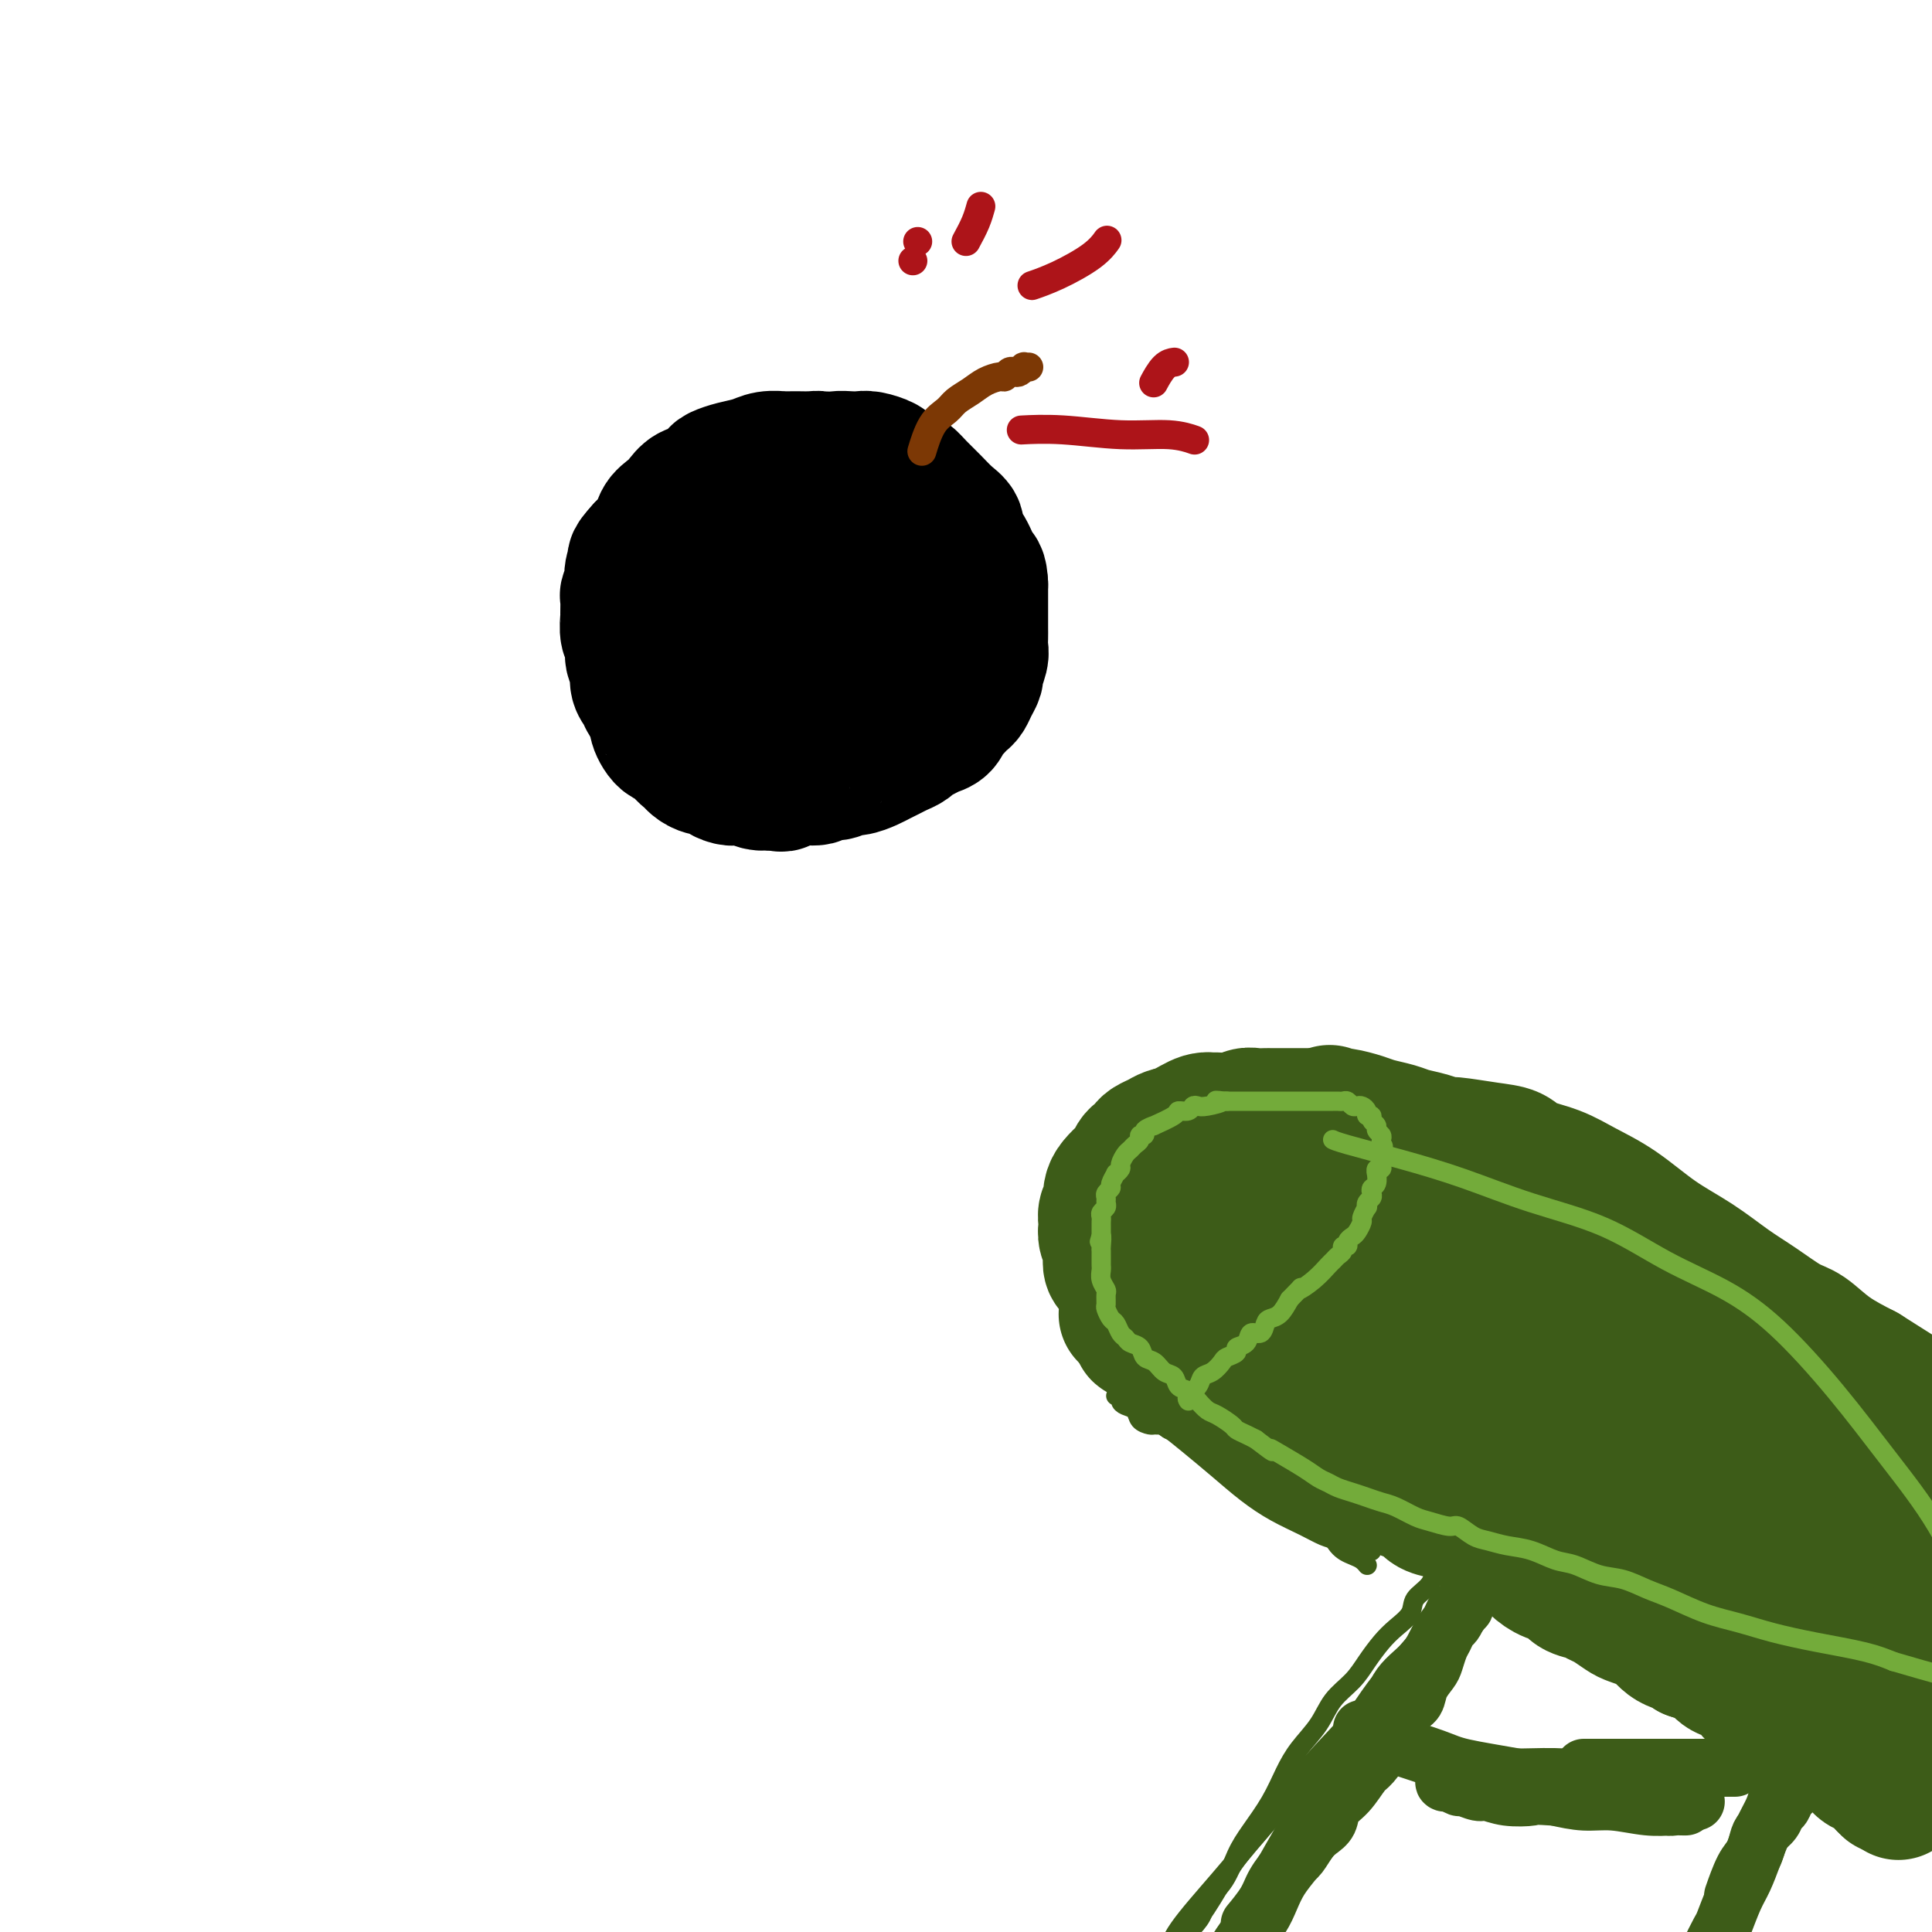 <svg viewBox='0 0 400 400' version='1.1' xmlns='http://www.w3.org/2000/svg' xmlns:xlink='http://www.w3.org/1999/xlink'><g fill='none' stroke='#3D5C18' stroke-width='12' stroke-linecap='round' stroke-linejoin='round'><path d='M259,398c0.006,-0.007 0.012,-0.014 0,0c-0.012,0.014 -0.040,0.049 0,0c0.040,-0.049 0.150,-0.181 0,0c-0.150,0.181 -0.560,0.674 0,0c0.560,-0.674 2.089,-2.516 3,-4c0.911,-1.484 1.202,-2.610 2,-4c0.798,-1.390 2.102,-3.043 3,-4c0.898,-0.957 1.391,-1.218 2,-2c0.609,-0.782 1.335,-2.084 2,-3c0.665,-0.916 1.270,-1.447 2,-2c0.730,-0.553 1.584,-1.129 2,-2c0.416,-0.871 0.394,-2.036 1,-3c0.606,-0.964 1.839,-1.726 3,-3c1.161,-1.274 2.250,-3.059 3,-4c0.750,-0.941 1.161,-1.038 2,-2c0.839,-0.962 2.108,-2.788 3,-4c0.892,-1.212 1.409,-1.809 2,-3c0.591,-1.191 1.258,-2.975 2,-4c0.742,-1.025 1.561,-1.290 2,-2c0.439,-0.710 0.499,-1.867 1,-3c0.501,-1.133 1.444,-2.244 2,-3c0.556,-0.756 0.726,-1.157 1,-2c0.274,-0.843 0.651,-2.126 1,-3c0.349,-0.874 0.671,-1.337 1,-2c0.329,-0.663 0.666,-1.525 1,-2c0.334,-0.475 0.667,-0.564 1,-1c0.333,-0.436 0.667,-1.218 1,-2'/><path d='M302,334c2.263,-4.116 0.421,-0.904 0,0c-0.421,0.904 0.578,-0.498 1,-1c0.422,-0.502 0.265,-0.103 0,0c-0.265,0.103 -0.638,-0.091 -1,0c-0.362,0.091 -0.713,0.465 -1,1c-0.287,0.535 -0.512,1.230 -1,2c-0.488,0.770 -1.240,1.616 -2,3c-0.760,1.384 -1.526,3.307 -3,5c-1.474,1.693 -3.654,3.155 -5,5c-1.346,1.845 -1.856,4.072 -3,6c-1.144,1.928 -2.920,3.559 -4,5c-1.080,1.441 -1.462,2.694 -2,4c-0.538,1.306 -1.231,2.666 -2,4c-0.769,1.334 -1.612,2.642 -2,3c-0.388,0.358 -0.320,-0.236 -1,1c-0.680,1.236 -2.108,4.301 -3,6c-0.892,1.699 -1.249,2.032 -2,3c-0.751,0.968 -1.895,2.569 -3,4c-1.105,1.431 -2.169,2.690 -3,4c-0.831,1.310 -1.427,2.669 -2,4c-0.573,1.331 -1.123,2.633 -2,4c-0.877,1.367 -2.080,2.800 -3,4c-0.920,1.200 -1.556,2.167 -2,3c-0.444,0.833 -0.697,1.532 -1,2c-0.303,0.468 -0.658,0.705 -1,1c-0.342,0.295 -0.671,0.647 -1,1'/><path d='M253,408c-7.583,11.679 -2.042,3.875 0,1c2.042,-2.875 0.583,-0.821 0,0c-0.583,0.821 -0.292,0.411 0,0'/><path d='M359,392c-0.173,0.496 -0.346,0.992 0,0c0.346,-0.992 1.210,-3.473 2,-5c0.790,-1.527 1.507,-2.101 2,-3c0.493,-0.899 0.762,-2.124 1,-3c0.238,-0.876 0.445,-1.404 1,-2c0.555,-0.596 1.459,-1.259 2,-2c0.541,-0.741 0.718,-1.560 1,-2c0.282,-0.440 0.668,-0.502 1,-1c0.332,-0.498 0.610,-1.434 1,-2c0.390,-0.566 0.893,-0.764 1,-1c0.107,-0.236 -0.182,-0.511 0,-1c0.182,-0.489 0.833,-1.192 1,-2c0.167,-0.808 -0.152,-1.722 0,-2c0.152,-0.278 0.776,0.081 1,0c0.224,-0.081 0.050,-0.603 0,-1c-0.050,-0.397 0.024,-0.669 0,-1c-0.024,-0.331 -0.146,-0.722 0,-1c0.146,-0.278 0.560,-0.442 1,-1c0.440,-0.558 0.905,-1.511 1,-2c0.095,-0.489 -0.182,-0.515 0,-1c0.182,-0.485 0.822,-1.429 1,-2c0.178,-0.571 -0.106,-0.769 0,-1c0.106,-0.231 0.602,-0.495 1,-1c0.398,-0.505 0.699,-1.253 1,-2'/><path d='M378,353c3.166,-5.989 1.580,-1.462 1,0c-0.580,1.462 -0.155,-0.141 0,-1c0.155,-0.859 0.039,-0.975 0,-1c-0.039,-0.025 -0.002,0.041 0,0c0.002,-0.041 -0.029,-0.189 0,0c0.029,0.189 0.120,0.715 0,1c-0.120,0.285 -0.451,0.330 -1,1c-0.549,0.670 -1.317,1.964 -2,3c-0.683,1.036 -1.282,1.814 -2,3c-0.718,1.186 -1.553,2.781 -2,4c-0.447,1.219 -0.504,2.061 -1,3c-0.496,0.939 -1.431,1.975 -2,3c-0.569,1.025 -0.771,2.038 -1,3c-0.229,0.962 -0.484,1.872 -1,3c-0.516,1.128 -1.294,2.474 -2,4c-0.706,1.526 -1.340,3.232 -2,5c-0.660,1.768 -1.347,3.598 -2,5c-0.653,1.402 -1.273,2.377 -2,4c-0.727,1.623 -1.560,3.894 -2,5c-0.440,1.106 -0.485,1.049 -1,2c-0.515,0.951 -1.500,2.912 -2,4c-0.500,1.088 -0.516,1.303 -1,2c-0.484,0.697 -1.436,1.875 -2,3c-0.564,1.125 -0.739,2.199 -1,3c-0.261,0.801 -0.609,1.331 -1,2c-0.391,0.669 -0.826,1.477 -1,2c-0.174,0.523 -0.087,0.762 0,1'/><path d='M348,417c-4.869,10.298 -2.042,4.042 -1,2c1.042,-2.042 0.298,0.131 0,1c-0.298,0.869 -0.149,0.435 0,0'/><path d='M282,358c0.001,0.001 0.001,0.003 0,0c-0.001,-0.003 -0.004,-0.010 0,0c0.004,0.010 0.013,0.037 0,0c-0.013,-0.037 -0.050,-0.137 0,0c0.050,0.137 0.187,0.512 1,1c0.813,0.488 2.302,1.089 5,2c2.698,0.911 6.604,2.131 9,3c2.396,0.869 3.281,1.386 6,2c2.719,0.614 7.270,1.326 11,2c3.730,0.674 6.638,1.309 10,2c3.362,0.691 7.179,1.439 10,2c2.821,0.561 4.645,0.935 6,1c1.355,0.065 2.241,-0.179 3,0c0.759,0.179 1.390,0.780 2,1c0.610,0.220 1.198,0.060 2,0c0.802,-0.060 1.819,-0.020 2,0c0.181,0.020 -0.473,0.020 -1,0c-0.527,-0.020 -0.926,-0.061 -2,0c-1.074,0.061 -2.824,0.222 -5,0c-2.176,-0.222 -4.778,-0.829 -7,-1c-2.222,-0.171 -4.063,0.094 -6,0c-1.937,-0.094 -3.968,-0.547 -6,-1'/><path d='M322,372c-4.756,-0.327 -4.147,-0.144 -5,0c-0.853,0.144 -3.169,0.250 -5,0c-1.831,-0.250 -3.176,-0.855 -4,-1c-0.824,-0.145 -1.125,0.171 -2,0c-0.875,-0.171 -2.323,-0.829 -3,-1c-0.677,-0.171 -0.584,0.147 -1,0c-0.416,-0.147 -1.342,-0.757 -2,-1c-0.658,-0.243 -1.047,-0.117 -1,0c0.047,0.117 0.530,0.227 1,0c0.470,-0.227 0.928,-0.790 2,-1c1.072,-0.210 2.758,-0.067 5,0c2.242,0.067 5.041,0.059 8,0c2.959,-0.059 6.078,-0.170 9,0c2.922,0.170 5.647,0.620 8,1c2.353,0.380 4.332,0.690 6,1c1.668,0.310 3.023,0.619 4,1c0.977,0.381 1.575,0.833 2,1c0.425,0.167 0.678,0.048 1,0c0.322,-0.048 0.713,-0.027 1,0c0.287,0.027 0.468,0.060 1,0c0.532,-0.060 1.414,-0.212 2,0c0.586,0.212 0.875,0.789 1,1c0.125,0.211 0.086,0.057 0,0c-0.086,-0.057 -0.219,-0.015 0,0c0.219,0.015 0.790,0.004 1,0c0.210,-0.004 0.060,-0.001 0,0c-0.060,0.001 -0.030,0.001 0,0'/><path d='M328,366c-0.001,0.000 -0.001,0.000 0,0c0.001,0.000 0.004,0.000 0,0c-0.004,0.000 -0.013,0.000 0,0c0.013,0.000 0.050,0.000 0,0c-0.050,0.000 -0.188,0.000 0,0c0.188,0.000 0.700,0.000 2,0c1.300,0.000 3.388,0.000 5,0c1.612,0.000 2.750,0.000 4,0c1.250,0.000 2.614,0.000 4,0c1.386,0.000 2.795,0.000 4,0c1.205,0.000 2.205,0.000 3,0c0.795,0.000 1.383,0.000 2,0c0.617,0.000 1.261,0.000 2,0c0.739,0.000 1.571,0.000 2,0c0.429,0.000 0.455,0.000 1,0c0.545,0.000 1.608,0.000 2,0c0.392,0.000 0.112,0.000 0,0c-0.112,0.000 -0.056,0.000 0,0'/><path d='M287,314c0.132,0.065 0.265,0.130 0,0c-0.265,-0.130 -0.927,-0.457 -2,-1c-1.073,-0.543 -2.558,-1.304 -4,-2c-1.442,-0.696 -2.840,-1.326 -4,-2c-1.160,-0.674 -2.081,-1.392 -3,-2c-0.919,-0.608 -1.834,-1.108 -3,-2c-1.166,-0.892 -2.581,-2.178 -4,-3c-1.419,-0.822 -2.842,-1.180 -4,-2c-1.158,-0.820 -2.053,-2.103 -3,-3c-0.947,-0.897 -1.947,-1.409 -3,-2c-1.053,-0.591 -2.160,-1.262 -3,-2c-0.840,-0.738 -1.414,-1.542 -2,-2c-0.586,-0.458 -1.183,-0.571 -2,-1c-0.817,-0.429 -1.854,-1.176 -3,-2c-1.146,-0.824 -2.401,-1.726 -3,-2c-0.599,-0.274 -0.542,0.080 -1,0c-0.458,-0.080 -1.432,-0.595 -2,-1c-0.568,-0.405 -0.731,-0.701 -1,-1c-0.269,-0.299 -0.644,-0.603 -1,-1c-0.356,-0.397 -0.692,-0.888 -1,-1c-0.308,-0.112 -0.588,0.156 -1,0c-0.412,-0.156 -0.957,-0.734 -1,-1c-0.043,-0.266 0.416,-0.219 1,0c0.584,0.219 1.292,0.609 2,1'/><path d='M239,282c1.021,0.079 2.073,-0.224 3,0c0.927,0.224 1.729,0.977 3,2c1.271,1.023 3.011,2.318 4,3c0.989,0.682 1.228,0.750 2,1c0.772,0.250 2.079,0.682 3,1c0.921,0.318 1.458,0.523 2,1c0.542,0.477 1.089,1.226 2,2c0.911,0.774 2.186,1.572 3,2c0.814,0.428 1.166,0.484 2,1c0.834,0.516 2.149,1.490 3,2c0.851,0.510 1.239,0.556 2,1c0.761,0.444 1.896,1.285 3,2c1.104,0.715 2.179,1.305 3,2c0.821,0.695 1.389,1.496 2,2c0.611,0.504 1.265,0.711 2,1c0.735,0.289 1.552,0.659 2,1c0.448,0.341 0.528,0.654 1,1c0.472,0.346 1.338,0.726 2,1c0.662,0.274 1.122,0.440 2,1c0.878,0.560 2.174,1.512 3,2c0.826,0.488 1.183,0.511 2,1c0.817,0.489 2.095,1.444 3,2c0.905,0.556 1.436,0.712 2,1c0.564,0.288 1.162,0.708 2,1c0.838,0.292 1.915,0.456 3,1c1.085,0.544 2.177,1.469 3,2c0.823,0.531 1.375,0.670 2,1c0.625,0.330 1.322,0.851 2,1c0.678,0.149 1.336,-0.075 2,0c0.664,0.075 1.332,0.450 2,1c0.668,0.550 1.334,1.275 2,2'/><path d='M313,324c11.870,6.659 4.545,2.305 2,1c-2.545,-1.305 -0.311,0.439 1,1c1.311,0.561 1.699,-0.061 2,0c0.301,0.061 0.515,0.805 1,1c0.485,0.195 1.242,-0.159 2,0c0.758,0.159 1.516,0.831 2,1c0.484,0.169 0.693,-0.166 1,0c0.307,0.166 0.711,0.832 1,1c0.289,0.168 0.463,-0.161 1,0c0.537,0.161 1.438,0.813 2,1c0.562,0.187 0.785,-0.089 1,0c0.215,0.089 0.424,0.545 1,1c0.576,0.455 1.520,0.910 2,1c0.480,0.090 0.495,-0.183 1,0c0.505,0.183 1.501,0.824 2,1c0.499,0.176 0.501,-0.111 1,0c0.499,0.111 1.495,0.621 2,1c0.505,0.379 0.521,0.626 1,1c0.479,0.374 1.423,0.873 2,1c0.577,0.127 0.787,-0.120 1,0c0.213,0.120 0.428,0.606 1,1c0.572,0.394 1.500,0.697 2,1c0.500,0.303 0.570,0.606 1,1c0.430,0.394 1.218,0.879 2,1c0.782,0.121 1.556,-0.121 2,0c0.444,0.121 0.556,0.606 1,1c0.444,0.394 1.218,0.697 2,1c0.782,0.303 1.570,0.607 2,1c0.430,0.393 0.500,0.875 1,1c0.500,0.125 1.428,-0.107 2,0c0.572,0.107 0.786,0.554 1,1'/><path d='M359,345c7.473,3.411 3.157,1.439 2,1c-1.157,-0.439 0.845,0.656 2,1c1.155,0.344 1.465,-0.064 2,0c0.535,0.064 1.297,0.598 2,1c0.703,0.402 1.347,0.670 2,1c0.653,0.330 1.315,0.721 2,1c0.685,0.279 1.395,0.444 2,1c0.605,0.556 1.107,1.501 2,2c0.893,0.499 2.179,0.553 3,1c0.821,0.447 1.178,1.288 2,2c0.822,0.712 2.110,1.294 3,2c0.890,0.706 1.382,1.537 2,2c0.618,0.463 1.362,0.558 2,1c0.638,0.442 1.172,1.232 2,2c0.828,0.768 1.952,1.516 3,2c1.048,0.484 2.021,0.704 3,1c0.979,0.296 1.965,0.668 3,1c1.035,0.332 2.120,0.625 3,1c0.880,0.375 1.556,0.833 2,1c0.444,0.167 0.655,0.045 1,0c0.345,-0.045 0.824,-0.012 1,0c0.176,0.012 0.050,0.003 0,0c-0.050,-0.003 -0.025,-0.002 0,0'/><path d='M235,269c-0.001,0.000 -0.002,0.000 0,0c0.002,-0.000 0.005,-0.001 0,0c-0.005,0.001 -0.020,0.004 0,0c0.020,-0.004 0.076,-0.016 0,0c-0.076,0.016 -0.282,0.061 0,0c0.282,-0.061 1.053,-0.226 2,0c0.947,0.226 2.071,0.845 3,1c0.929,0.155 1.663,-0.155 2,0c0.337,0.155 0.276,0.773 1,1c0.724,0.227 2.235,0.061 3,0c0.765,-0.061 0.786,-0.016 1,0c0.214,0.016 0.621,0.005 1,0c0.379,-0.005 0.731,-0.004 1,0c0.269,0.004 0.457,0.011 1,0c0.543,-0.011 1.443,-0.040 2,0c0.557,0.040 0.773,0.148 1,0c0.227,-0.148 0.467,-0.554 1,-1c0.533,-0.446 1.359,-0.934 2,-1c0.641,-0.066 1.096,0.290 2,0c0.904,-0.290 2.258,-1.226 3,-2c0.742,-0.774 0.871,-1.387 1,-2'/><path d='M262,265c1.969,-1.361 1.890,-1.765 2,-2c0.110,-0.235 0.408,-0.301 1,-1c0.592,-0.699 1.479,-2.032 2,-3c0.521,-0.968 0.675,-1.570 1,-2c0.325,-0.430 0.819,-0.689 1,-1c0.181,-0.311 0.049,-0.676 0,-1c-0.049,-0.324 -0.013,-0.608 0,-1c0.013,-0.392 0.004,-0.894 0,-1c-0.004,-0.106 -0.002,0.183 0,0c0.002,-0.183 0.004,-0.836 0,-1c-0.004,-0.164 -0.015,0.163 0,0c0.015,-0.163 0.056,-0.817 0,-1c-0.056,-0.183 -0.207,0.105 0,0c0.207,-0.105 0.774,-0.605 1,-1c0.226,-0.395 0.112,-0.687 0,-1c-0.112,-0.313 -0.222,-0.647 0,-1c0.222,-0.353 0.778,-0.724 1,-1c0.222,-0.276 0.112,-0.455 0,-1c-0.112,-0.545 -0.226,-1.455 0,-2c0.226,-0.545 0.793,-0.723 1,-1c0.207,-0.277 0.056,-0.651 0,-1c-0.056,-0.349 -0.015,-0.672 0,-1c0.015,-0.328 0.004,-0.663 0,-1c-0.004,-0.337 -0.001,-0.678 0,-1c0.001,-0.322 0.000,-0.625 0,-1c-0.000,-0.375 -0.000,-0.821 0,-1c0.000,-0.179 0.000,-0.089 0,0'/><path d='M272,237c0.464,-3.100 0.124,-1.352 0,-1c-0.124,0.352 -0.033,-0.694 0,-1c0.033,-0.306 0.009,0.129 0,0c-0.009,-0.129 -0.002,-0.822 0,-1c0.002,-0.178 0.001,0.158 0,0c-0.001,-0.158 -0.000,-0.812 0,-1c0.000,-0.188 -0.000,0.089 0,0c0.000,-0.089 0.000,-0.546 0,-1c-0.000,-0.454 -0.001,-0.906 0,-1c0.001,-0.094 0.004,0.171 0,0c-0.004,-0.171 -0.016,-0.778 0,-1c0.016,-0.222 0.060,-0.060 0,0c-0.060,0.060 -0.223,0.016 0,0c0.223,-0.016 0.833,-0.004 1,0c0.167,0.004 -0.111,0.001 0,0c0.111,-0.001 0.609,-0.001 1,0c0.391,0.001 0.675,0.003 1,0c0.325,-0.003 0.692,-0.012 1,0c0.308,0.012 0.558,0.045 1,0c0.442,-0.045 1.077,-0.167 2,0c0.923,0.167 2.133,0.622 3,1c0.867,0.378 1.391,0.679 2,1c0.609,0.321 1.305,0.660 2,1'/><path d='M286,233c2.366,0.415 2.780,-0.047 3,0c0.220,0.047 0.244,0.605 1,1c0.756,0.395 2.243,0.628 3,1c0.757,0.372 0.784,0.884 1,1c0.216,0.116 0.620,-0.162 1,0c0.380,0.162 0.736,0.764 1,1c0.264,0.236 0.437,0.105 1,0c0.563,-0.105 1.516,-0.183 2,0c0.484,0.183 0.500,0.626 1,1c0.500,0.374 1.485,0.678 2,1c0.515,0.322 0.561,0.664 1,1c0.439,0.336 1.271,0.668 2,1c0.729,0.332 1.354,0.665 2,1c0.646,0.335 1.312,0.671 2,1c0.688,0.329 1.398,0.652 2,1c0.602,0.348 1.095,0.722 2,1c0.905,0.278 2.223,0.458 3,1c0.777,0.542 1.012,1.444 2,2c0.988,0.556 2.730,0.765 4,1c1.270,0.235 2.068,0.496 3,1c0.932,0.504 1.997,1.252 3,2c1.003,0.748 1.946,1.496 3,2c1.054,0.504 2.221,0.764 3,1c0.779,0.236 1.170,0.448 2,1c0.830,0.552 2.098,1.443 3,2c0.902,0.557 1.439,0.778 2,1c0.561,0.222 1.148,0.443 2,1c0.852,0.557 1.971,1.448 3,2c1.029,0.552 1.969,0.764 3,1c1.031,0.236 2.152,0.496 3,1c0.848,0.504 1.424,1.252 2,2'/><path d='M354,266c11.060,5.512 4.711,2.790 3,2c-1.711,-0.790 1.216,0.350 3,1c1.784,0.650 2.425,0.809 3,1c0.575,0.191 1.085,0.414 2,1c0.915,0.586 2.236,1.537 3,2c0.764,0.463 0.971,0.439 2,1c1.029,0.561 2.880,1.707 4,2c1.120,0.293 1.507,-0.268 2,0c0.493,0.268 1.091,1.364 2,2c0.909,0.636 2.130,0.814 3,1c0.870,0.186 1.388,0.382 2,1c0.612,0.618 1.317,1.657 2,2c0.683,0.343 1.342,-0.011 2,0c0.658,0.011 1.314,0.385 2,1c0.686,0.615 1.402,1.470 2,2c0.598,0.530 1.077,0.733 2,1c0.923,0.267 2.289,0.597 3,1c0.711,0.403 0.768,0.877 1,1c0.232,0.123 0.639,-0.107 1,0c0.361,0.107 0.675,0.551 1,1c0.325,0.449 0.662,0.904 1,1c0.338,0.096 0.679,-0.167 1,0c0.321,0.167 0.622,0.763 1,1c0.378,0.237 0.833,0.116 1,0c0.167,-0.116 0.045,-0.227 0,0c-0.045,0.227 -0.012,0.792 0,1c0.012,0.208 0.003,0.059 0,0c-0.003,-0.059 -0.002,-0.030 0,0'/></g>
<g fill='none' stroke='#3D5C18' stroke-width='28' stroke-linecap='round' stroke-linejoin='round'><path d='M391,370c0.000,0.000 0.000,0.000 0,0c0.000,0.000 0.000,0.000 0,0c-0.000,-0.000 0.000,0.000 0,0c0.000,0.000 0.000,0.000 0,0c0.000,0.000 0.000,0.000 0,0c0.000,0.000 0.000,-0.000 0,0c0.000,0.000 0.000,0.000 0,0'/><path d='M393,371c0.000,0.000 0.000,0.000 0,0c-0.000,-0.000 -0.000,-0.000 0,0c0.000,0.000 0.001,0.001 0,0c-0.001,-0.001 -0.002,-0.004 0,0c0.002,0.004 0.007,0.013 0,0c-0.007,-0.013 -0.027,-0.049 0,0c0.027,0.049 0.102,0.183 0,0c-0.102,-0.183 -0.382,-0.682 -1,-1c-0.618,-0.318 -1.573,-0.456 -2,-1c-0.427,-0.544 -0.327,-1.493 -1,-2c-0.673,-0.507 -2.120,-0.572 -3,-1c-0.880,-0.428 -1.194,-1.218 -2,-2c-0.806,-0.782 -2.106,-1.557 -3,-2c-0.894,-0.443 -1.384,-0.555 -2,-1c-0.616,-0.445 -1.357,-1.222 -2,-2c-0.643,-0.778 -1.187,-1.556 -2,-2c-0.813,-0.444 -1.895,-0.556 -3,-1c-1.105,-0.444 -2.235,-1.222 -3,-2c-0.765,-0.778 -1.167,-1.555 -2,-2c-0.833,-0.445 -2.096,-0.557 -3,-1c-0.904,-0.443 -1.449,-1.218 -2,-2c-0.551,-0.782 -1.109,-1.571 -2,-2c-0.891,-0.429 -2.115,-0.496 -3,-1c-0.885,-0.504 -1.431,-1.443 -2,-2c-0.569,-0.557 -1.163,-0.730 -2,-1c-0.837,-0.270 -1.919,-0.635 -3,-1'/><path d='M350,342c-7.027,-4.985 -3.094,-2.947 -2,-2c1.094,0.947 -0.650,0.802 -2,0c-1.350,-0.802 -2.305,-2.260 -3,-3c-0.695,-0.740 -1.131,-0.761 -2,-1c-0.869,-0.239 -2.171,-0.694 -3,-1c-0.829,-0.306 -1.185,-0.462 -2,-1c-0.815,-0.538 -2.090,-1.458 -3,-2c-0.910,-0.542 -1.454,-0.708 -2,-1c-0.546,-0.292 -1.095,-0.711 -2,-1c-0.905,-0.289 -2.167,-0.448 -3,-1c-0.833,-0.552 -1.237,-1.496 -2,-2c-0.763,-0.504 -1.886,-0.568 -3,-1c-1.114,-0.432 -2.221,-1.233 -3,-2c-0.779,-0.767 -1.232,-1.500 -2,-2c-0.768,-0.500 -1.853,-0.768 -3,-1c-1.147,-0.232 -2.358,-0.429 -3,-1c-0.642,-0.571 -0.717,-1.515 -1,-2c-0.283,-0.485 -0.776,-0.510 -2,-1c-1.224,-0.490 -3.180,-1.444 -4,-2c-0.820,-0.556 -0.503,-0.712 -1,-1c-0.497,-0.288 -1.808,-0.706 -3,-1c-1.192,-0.294 -2.267,-0.464 -3,-1c-0.733,-0.536 -1.125,-1.438 -2,-2c-0.875,-0.562 -2.233,-0.783 -3,-1c-0.767,-0.217 -0.944,-0.429 -2,-1c-1.056,-0.571 -2.992,-1.500 -4,-2c-1.008,-0.500 -1.088,-0.570 -2,-1c-0.912,-0.430 -2.657,-1.218 -4,-2c-1.343,-0.782 -2.285,-1.557 -3,-2c-0.715,-0.443 -1.204,-0.555 -2,-1c-0.796,-0.445 -1.898,-1.222 -3,-2'/><path d='M271,298c-12.616,-6.942 -4.657,-2.298 -2,-1c2.657,1.298 0.012,-0.752 -2,-2c-2.012,-1.248 -3.393,-1.695 -4,-2c-0.607,-0.305 -0.442,-0.467 -1,-1c-0.558,-0.533 -1.840,-1.437 -3,-2c-1.160,-0.563 -2.198,-0.784 -3,-1c-0.802,-0.216 -1.369,-0.425 -2,-1c-0.631,-0.575 -1.325,-1.516 -2,-2c-0.675,-0.484 -1.332,-0.511 -2,-1c-0.668,-0.489 -1.349,-1.440 -2,-2c-0.651,-0.560 -1.273,-0.727 -2,-1c-0.727,-0.273 -1.561,-0.650 -2,-1c-0.439,-0.350 -0.485,-0.672 -1,-1c-0.515,-0.328 -1.501,-0.661 -2,-1c-0.499,-0.339 -0.512,-0.683 -1,-1c-0.488,-0.317 -1.450,-0.606 -2,-1c-0.550,-0.394 -0.688,-0.894 -1,-1c-0.312,-0.106 -0.799,0.182 -1,0c-0.201,-0.182 -0.116,-0.832 0,-1c0.116,-0.168 0.262,0.147 0,0c-0.262,-0.147 -0.932,-0.756 -1,-1c-0.068,-0.244 0.466,-0.122 1,0'/><path d='M236,274c-5.457,-3.713 -1.601,-0.997 0,0c1.601,0.997 0.947,0.274 1,0c0.053,-0.274 0.814,-0.101 2,0c1.186,0.101 2.796,0.129 4,0c1.204,-0.129 2.003,-0.415 3,-1c0.997,-0.585 2.191,-1.470 3,-2c0.809,-0.530 1.232,-0.705 2,-1c0.768,-0.295 1.882,-0.712 3,-1c1.118,-0.288 2.239,-0.448 3,-1c0.761,-0.552 1.163,-1.495 2,-2c0.837,-0.505 2.108,-0.573 3,-1c0.892,-0.427 1.405,-1.214 2,-2c0.595,-0.786 1.273,-1.573 2,-2c0.727,-0.427 1.504,-0.495 2,-1c0.496,-0.505 0.711,-1.447 1,-2c0.289,-0.553 0.651,-0.716 1,-1c0.349,-0.284 0.686,-0.691 1,-1c0.314,-0.309 0.605,-0.522 1,-1c0.395,-0.478 0.894,-1.220 1,-2c0.106,-0.780 -0.182,-1.598 0,-2c0.182,-0.402 0.833,-0.386 1,-1c0.167,-0.614 -0.151,-1.856 0,-3c0.151,-1.144 0.773,-2.189 1,-3c0.227,-0.811 0.061,-1.387 0,-2c-0.061,-0.613 -0.016,-1.263 0,-2c0.016,-0.737 0.004,-1.559 0,-2c-0.004,-0.441 -0.001,-0.499 0,-1c0.001,-0.501 0.000,-1.443 0,-2c-0.000,-0.557 -0.000,-0.727 0,-1c0.000,-0.273 0.000,-0.649 0,-1c-0.000,-0.351 -0.000,-0.675 0,-1'/><path d='M275,232c0.615,-3.652 0.151,-0.782 0,0c-0.151,0.782 0.011,-0.522 0,-1c-0.011,-0.478 -0.195,-0.129 0,0c0.195,0.129 0.769,0.037 1,0c0.231,-0.037 0.118,-0.021 0,0c-0.118,0.021 -0.243,0.047 0,0c0.243,-0.047 0.854,-0.167 2,0c1.146,0.167 2.827,0.622 4,1c1.173,0.378 1.838,0.680 3,1c1.162,0.320 2.821,0.659 4,1c1.179,0.341 1.879,0.683 3,1c1.121,0.317 2.664,0.609 4,1c1.336,0.391 2.466,0.881 3,1c0.534,0.119 0.473,-0.135 2,0c1.527,0.135 4.643,0.658 7,1c2.357,0.342 3.954,0.504 5,1c1.046,0.496 1.540,1.325 3,2c1.460,0.675 3.886,1.197 6,2c2.114,0.803 3.915,1.887 6,3c2.085,1.113 4.453,2.253 7,4c2.547,1.747 5.273,4.100 8,6c2.727,1.900 5.457,3.347 8,5c2.543,1.653 4.901,3.513 7,5c2.099,1.487 3.938,2.603 6,4c2.062,1.397 4.347,3.075 6,4c1.653,0.925 2.676,1.095 4,2c1.324,0.905 2.950,2.544 5,4c2.050,1.456 4.525,2.728 7,4'/><path d='M386,284c11.004,6.997 6.513,3.988 6,4c-0.513,0.012 2.951,3.043 6,6c3.049,2.957 5.685,5.838 7,7c1.315,1.162 1.311,0.604 2,1c0.689,0.396 2.071,1.747 3,3c0.929,1.253 1.403,2.407 2,3c0.597,0.593 1.315,0.624 2,1c0.685,0.376 1.335,1.098 2,2c0.665,0.902 1.344,1.985 2,3c0.656,1.015 1.290,1.964 2,3c0.710,1.036 1.496,2.160 2,3c0.504,0.840 0.727,1.395 1,2c0.273,0.605 0.598,1.261 1,2c0.402,0.739 0.882,1.560 1,2c0.118,0.440 -0.126,0.499 0,1c0.126,0.501 0.621,1.444 1,2c0.379,0.556 0.641,0.723 1,1c0.359,0.277 0.816,0.662 1,1c0.184,0.338 0.094,0.627 0,1c-0.094,0.373 -0.193,0.829 0,1c0.193,0.171 0.678,0.057 0,0c-0.678,-0.057 -2.519,-0.057 -5,-1c-2.481,-0.943 -5.601,-2.828 -9,-5c-3.399,-2.172 -7.077,-4.632 -11,-7c-3.923,-2.368 -8.093,-4.645 -12,-7c-3.907,-2.355 -7.552,-4.788 -11,-7c-3.448,-2.212 -6.699,-4.203 -9,-6c-2.301,-1.797 -3.650,-3.398 -5,-5'/><path d='M366,295c-10.690,-6.567 -6.417,-3.983 -6,-4c0.417,-0.017 -3.024,-2.635 -8,-6c-4.976,-3.365 -11.489,-7.478 -14,-9c-2.511,-1.522 -1.021,-0.452 -2,-1c-0.979,-0.548 -4.427,-2.712 -7,-4c-2.573,-1.288 -4.271,-1.699 -5,-2c-0.729,-0.301 -0.488,-0.490 -1,-1c-0.512,-0.510 -1.778,-1.340 -3,-2c-1.222,-0.660 -2.400,-1.151 -4,-2c-1.600,-0.849 -3.622,-2.055 -5,-3c-1.378,-0.945 -2.112,-1.630 -3,-2c-0.888,-0.370 -1.928,-0.424 -3,-1c-1.072,-0.576 -2.174,-1.675 -3,-2c-0.826,-0.325 -1.376,0.123 -2,0c-0.624,-0.123 -1.324,-0.818 -2,-1c-0.676,-0.182 -1.329,0.147 -2,0c-0.671,-0.147 -1.360,-0.771 -2,-1c-0.640,-0.229 -1.231,-0.063 -2,0c-0.769,0.063 -1.717,0.024 -2,0c-0.283,-0.024 0.100,-0.032 0,0c-0.100,0.032 -0.683,0.104 -1,0c-0.317,-0.104 -0.368,-0.385 2,2c2.368,2.385 7.156,7.434 13,13c5.844,5.566 12.746,11.649 19,17c6.254,5.351 11.862,9.970 17,14c5.138,4.030 9.806,7.470 14,10c4.194,2.530 7.912,4.152 11,6c3.088,1.848 5.544,3.924 8,6'/><path d='M373,322c6.739,4.373 7.087,4.307 7,4c-0.087,-0.307 -0.609,-0.854 2,1c2.609,1.854 8.348,6.107 11,8c2.652,1.893 2.216,1.424 3,2c0.784,0.576 2.787,2.195 4,3c1.213,0.805 1.635,0.794 2,1c0.365,0.206 0.673,0.630 1,1c0.327,0.370 0.675,0.688 1,1c0.325,0.312 0.629,0.620 1,1c0.371,0.380 0.808,0.832 1,1c0.192,0.168 0.138,0.051 0,0c-0.138,-0.051 -0.362,-0.037 -1,0c-0.638,0.037 -1.691,0.096 -3,0c-1.309,-0.096 -2.876,-0.346 -5,-1c-2.124,-0.654 -4.806,-1.711 -8,-3c-3.194,-1.289 -6.900,-2.809 -9,-4c-2.100,-1.191 -2.594,-2.054 -4,-3c-1.406,-0.946 -3.724,-1.975 -6,-3c-2.276,-1.025 -4.509,-2.047 -6,-3c-1.491,-0.953 -2.239,-1.836 -4,-3c-1.761,-1.164 -4.534,-2.608 -7,-4c-2.466,-1.392 -4.625,-2.731 -7,-4c-2.375,-1.269 -4.966,-2.468 -8,-4c-3.034,-1.532 -6.512,-3.398 -9,-5c-2.488,-1.602 -3.987,-2.940 -6,-4c-2.013,-1.060 -4.540,-1.841 -7,-3c-2.460,-1.159 -4.855,-2.697 -7,-4c-2.145,-1.303 -4.042,-2.372 -6,-4c-1.958,-1.628 -3.979,-3.814 -6,-6'/><path d='M297,287c-14.459,-8.957 -9.107,-6.350 -8,-6c1.107,0.350 -2.032,-1.556 -5,-4c-2.968,-2.444 -5.765,-5.427 -7,-7c-1.235,-1.573 -0.909,-1.736 -1,-2c-0.091,-0.264 -0.601,-0.630 -1,-1c-0.399,-0.370 -0.688,-0.744 -1,-1c-0.312,-0.256 -0.648,-0.395 0,0c0.648,0.395 2.280,1.325 6,3c3.720,1.675 9.528,4.094 15,7c5.472,2.906 10.609,6.300 16,10c5.391,3.700 11.036,7.707 16,11c4.964,3.293 9.248,5.871 13,8c3.752,2.129 6.971,3.808 9,5c2.029,1.192 2.866,1.898 5,3c2.134,1.102 5.564,2.602 8,4c2.436,1.398 3.879,2.694 6,4c2.121,1.306 4.921,2.622 7,4c2.079,1.378 3.439,2.817 5,4c1.561,1.183 3.324,2.109 5,3c1.676,0.891 3.265,1.745 4,2c0.735,0.255 0.617,-0.090 1,0c0.383,0.090 1.269,0.616 2,1c0.731,0.384 1.309,0.628 2,1c0.691,0.372 1.494,0.873 2,1c0.506,0.127 0.713,-0.120 1,0c0.287,0.120 0.653,0.606 1,1c0.347,0.394 0.673,0.697 1,1'/><path d='M399,339c19.350,11.366 5.725,3.782 1,1c-4.725,-2.782 -0.549,-0.760 1,0c1.549,0.760 0.472,0.258 0,0c-0.472,-0.258 -0.337,-0.274 0,0c0.337,0.274 0.878,0.837 1,1c0.122,0.163 -0.175,-0.073 0,0c0.175,0.073 0.821,0.454 1,1c0.179,0.546 -0.110,1.257 0,2c0.110,0.743 0.617,1.519 1,2c0.383,0.481 0.642,0.668 1,1c0.358,0.332 0.817,0.809 1,1c0.183,0.191 0.092,0.095 0,0'/><path d='M290,290c0.001,0.000 0.003,0.001 0,0c-0.003,-0.001 -0.009,-0.003 0,0c0.009,0.003 0.035,0.011 0,0c-0.035,-0.011 -0.130,-0.040 0,0c0.130,0.040 0.484,0.150 0,0c-0.484,-0.150 -1.806,-0.561 -3,-1c-1.194,-0.439 -2.260,-0.905 -3,-1c-0.740,-0.095 -1.156,0.182 -2,0c-0.844,-0.182 -2.118,-0.823 -3,-1c-0.882,-0.177 -1.371,0.111 -2,0c-0.629,-0.111 -1.397,-0.621 -2,-1c-0.603,-0.379 -1.039,-0.626 -2,-1c-0.961,-0.374 -2.446,-0.875 -3,-1c-0.554,-0.125 -0.179,0.125 -1,0c-0.821,-0.125 -2.840,-0.625 -4,-1c-1.160,-0.375 -1.462,-0.625 -2,-1c-0.538,-0.375 -1.313,-0.874 -2,-1c-0.687,-0.126 -1.287,0.121 -2,0c-0.713,-0.121 -1.537,-0.611 -2,-1c-0.463,-0.389 -0.563,-0.678 -1,-1c-0.437,-0.322 -1.212,-0.678 -2,-1c-0.788,-0.322 -1.591,-0.611 -2,-1c-0.409,-0.389 -0.424,-0.878 -1,-1c-0.576,-0.122 -1.712,0.125 -2,0c-0.288,-0.125 0.273,-0.621 0,-1c-0.273,-0.379 -1.381,-0.640 -2,-1c-0.619,-0.360 -0.748,-0.817 -1,-1c-0.252,-0.183 -0.626,-0.091 -1,0'/><path d='M245,273c-6.919,-2.870 -1.718,-1.543 0,-1c1.718,0.543 -0.047,0.304 -1,0c-0.953,-0.304 -1.095,-0.673 -1,-1c0.095,-0.327 0.428,-0.612 0,-1c-0.428,-0.388 -1.616,-0.878 -2,-1c-0.384,-0.122 0.037,0.125 0,0c-0.037,-0.125 -0.532,-0.621 -1,-1c-0.468,-0.379 -0.910,-0.640 -1,-1c-0.090,-0.360 0.173,-0.817 0,-1c-0.173,-0.183 -0.782,-0.090 -1,0c-0.218,0.090 -0.044,0.179 0,0c0.044,-0.179 -0.041,-0.625 0,-1c0.041,-0.375 0.207,-0.678 0,-1c-0.207,-0.322 -0.788,-0.663 -1,-1c-0.212,-0.337 -0.057,-0.671 0,-1c0.057,-0.329 0.015,-0.652 0,-1c-0.015,-0.348 -0.004,-0.722 0,-1c0.004,-0.278 0.001,-0.459 0,-1c-0.001,-0.541 -0.001,-1.443 0,-2c0.001,-0.557 0.003,-0.768 0,-1c-0.003,-0.232 -0.011,-0.485 0,-1c0.011,-0.515 0.040,-1.294 0,-2c-0.040,-0.706 -0.147,-1.341 0,-2c0.147,-0.659 0.550,-1.341 1,-2c0.450,-0.659 0.946,-1.294 1,-2c0.054,-0.706 -0.334,-1.485 0,-2c0.334,-0.515 1.391,-0.768 2,-1c0.609,-0.232 0.772,-0.444 1,-1c0.228,-0.556 0.523,-1.457 1,-2c0.477,-0.543 1.136,-0.726 2,-1c0.864,-0.274 1.932,-0.637 3,-1'/><path d='M248,239c1.649,-1.156 1.273,-1.046 2,-1c0.727,0.046 2.558,0.029 4,0c1.442,-0.029 2.495,-0.071 4,0c1.505,0.071 3.464,0.256 6,1c2.536,0.744 5.650,2.047 8,3c2.350,0.953 3.935,1.556 5,2c1.065,0.444 1.610,0.730 2,1c0.390,0.270 0.626,0.524 1,1c0.374,0.476 0.885,1.175 1,2c0.115,0.825 -0.165,1.778 0,2c0.165,0.222 0.776,-0.287 1,0c0.224,0.287 0.060,1.368 0,2c-0.060,0.632 -0.016,0.813 0,1c0.016,0.187 0.004,0.380 0,1c-0.004,0.620 -0.001,1.669 0,2c0.001,0.331 0.000,-0.054 0,0c-0.000,0.054 -0.000,0.547 0,1c0.000,0.453 0.000,0.865 0,1c-0.000,0.135 -0.000,-0.007 0,0c0.000,0.007 0.000,0.163 0,0c-0.000,-0.163 -0.001,-0.645 0,-1c0.001,-0.355 0.003,-0.584 0,-1c-0.003,-0.416 -0.011,-1.019 0,-2c0.011,-0.981 0.041,-2.341 0,-3c-0.041,-0.659 -0.155,-0.617 0,-1c0.155,-0.383 0.577,-1.192 1,-2'/><path d='M283,248c0.155,-1.415 0.041,-0.953 0,-1c-0.041,-0.047 -0.011,-0.605 0,-1c0.011,-0.395 0.003,-0.628 0,-1c-0.003,-0.372 0.000,-0.882 0,-1c-0.000,-0.118 -0.003,0.158 0,0c0.003,-0.158 0.013,-0.750 0,-1c-0.013,-0.250 -0.048,-0.160 0,0c0.048,0.160 0.178,0.389 0,0c-0.178,-0.389 -0.663,-1.396 -1,-2c-0.337,-0.604 -0.527,-0.806 -1,-1c-0.473,-0.194 -1.229,-0.382 -2,-1c-0.771,-0.618 -1.559,-1.667 -2,-2c-0.441,-0.333 -0.537,0.051 -1,0c-0.463,-0.051 -1.294,-0.536 -2,-1c-0.706,-0.464 -1.288,-0.908 -2,-1c-0.712,-0.092 -1.556,0.168 -2,0c-0.444,-0.168 -0.489,-0.763 -1,-1c-0.511,-0.237 -1.489,-0.116 -2,0c-0.511,0.116 -0.555,0.227 -1,0c-0.445,-0.227 -1.289,-0.793 -2,-1c-0.711,-0.207 -1.288,-0.057 -2,0c-0.712,0.057 -1.558,0.019 -2,0c-0.442,-0.019 -0.478,-0.020 -1,0c-0.522,0.020 -1.529,0.060 -2,0c-0.471,-0.060 -0.405,-0.218 -1,0c-0.595,0.218 -1.851,0.814 -3,1c-1.149,0.186 -2.192,-0.039 -3,0c-0.808,0.039 -1.382,0.340 -2,1c-0.618,0.660 -1.282,1.678 -2,2c-0.718,0.322 -1.491,-0.051 -2,0c-0.509,0.051 -0.755,0.525 -1,1'/><path d='M243,238c-3.670,1.191 -2.346,1.670 -2,2c0.346,0.330 -0.285,0.511 -1,1c-0.715,0.489 -1.515,1.286 -2,2c-0.485,0.714 -0.656,1.346 -1,2c-0.344,0.654 -0.863,1.331 -1,2c-0.137,0.669 0.107,1.330 0,2c-0.107,0.670 -0.565,1.349 -1,2c-0.435,0.651 -0.848,1.275 -1,2c-0.152,0.725 -0.042,1.550 0,2c0.042,0.450 0.015,0.526 0,1c-0.015,0.474 -0.019,1.348 0,2c0.019,0.652 0.062,1.082 0,2c-0.062,0.918 -0.229,2.325 0,3c0.229,0.675 0.853,0.619 1,1c0.147,0.381 -0.183,1.200 0,2c0.183,0.800 0.878,1.580 1,2c0.122,0.420 -0.330,0.479 0,1c0.330,0.521 1.440,1.502 2,2c0.560,0.498 0.568,0.511 1,1c0.432,0.489 1.289,1.455 2,2c0.711,0.545 1.278,0.671 2,1c0.722,0.329 1.601,0.862 2,1c0.399,0.138 0.319,-0.121 1,0c0.681,0.121 2.123,0.620 3,1c0.877,0.380 1.188,0.642 2,1c0.812,0.358 2.125,0.814 3,1c0.875,0.186 1.312,0.102 2,0c0.688,-0.102 1.628,-0.223 3,0c1.372,0.223 3.177,0.791 4,1c0.823,0.209 0.664,0.060 1,0c0.336,-0.060 1.168,-0.030 2,0'/><path d='M266,280c3.641,0.623 2.243,0.179 2,0c-0.243,-0.179 0.669,-0.093 1,0c0.331,0.093 0.083,0.191 0,0c-0.083,-0.191 0.000,-0.673 0,-1c-0.000,-0.327 -0.084,-0.501 0,-1c0.084,-0.499 0.335,-1.325 0,-2c-0.335,-0.675 -1.255,-1.198 -2,-2c-0.745,-0.802 -1.316,-1.881 -2,-3c-0.684,-1.119 -1.482,-2.278 -2,-3c-0.518,-0.722 -0.757,-1.008 -2,-2c-1.243,-0.992 -3.488,-2.689 -5,-4c-1.512,-1.311 -2.289,-2.235 -3,-3c-0.711,-0.765 -1.356,-1.371 -2,-2c-0.644,-0.629 -1.285,-1.281 -2,-2c-0.715,-0.719 -1.502,-1.506 -2,-2c-0.498,-0.494 -0.707,-0.696 -1,-1c-0.293,-0.304 -0.671,-0.712 -1,-1c-0.329,-0.288 -0.610,-0.457 -1,-1c-0.390,-0.543 -0.889,-1.459 -1,-2c-0.111,-0.541 0.167,-0.706 0,-1c-0.167,-0.294 -0.778,-0.718 -1,-1c-0.222,-0.282 -0.056,-0.424 0,-1c0.056,-0.576 0.001,-1.587 0,-2c-0.001,-0.413 0.052,-0.230 0,-1c-0.052,-0.770 -0.210,-2.494 0,-3c0.210,-0.506 0.788,0.204 1,0c0.212,-0.204 0.057,-1.324 0,-2c-0.057,-0.676 -0.016,-0.907 0,-1c0.016,-0.093 0.008,-0.046 0,0'/><path d='M243,236c0.190,-2.083 0.666,-1.290 1,-1c0.334,0.290 0.527,0.078 1,0c0.473,-0.078 1.225,-0.021 2,0c0.775,0.021 1.574,0.006 2,0c0.426,-0.006 0.480,-0.001 1,0c0.520,0.001 1.505,0.000 2,0c0.495,-0.000 0.499,-0.000 1,0c0.501,0.000 1.499,0.000 2,0c0.501,-0.000 0.505,0.000 1,0c0.495,-0.000 1.479,-0.000 2,0c0.521,0.000 0.577,0.000 1,0c0.423,-0.000 1.211,-0.001 2,0c0.789,0.001 1.577,0.004 2,0c0.423,-0.004 0.480,-0.016 1,0c0.520,0.016 1.503,0.061 2,0c0.497,-0.061 0.508,-0.227 1,0c0.492,0.227 1.466,0.848 2,1c0.534,0.152 0.630,-0.166 1,0c0.370,0.166 1.014,0.817 2,1c0.986,0.183 2.312,-0.102 3,0c0.688,0.102 0.736,0.590 1,1c0.264,0.410 0.742,0.742 1,1c0.258,0.258 0.296,0.443 1,1c0.704,0.557 2.072,1.487 3,2c0.928,0.513 1.414,0.610 2,1c0.586,0.390 1.270,1.073 2,2c0.730,0.927 1.505,2.096 2,3c0.495,0.904 0.710,1.541 1,2c0.290,0.459 0.655,0.739 1,1c0.345,0.261 0.670,0.503 1,1c0.330,0.497 0.665,1.248 1,2'/><path d='M291,254c2.689,2.769 1.411,1.192 1,1c-0.411,-0.192 0.045,1.001 0,1c-0.045,-0.001 -0.589,-1.197 -1,-2c-0.411,-0.803 -0.688,-1.213 -1,-2c-0.312,-0.787 -0.660,-1.950 -1,-3c-0.340,-1.050 -0.671,-1.987 -1,-3c-0.329,-1.013 -0.654,-2.103 -1,-3c-0.346,-0.897 -0.712,-1.601 -1,-2c-0.288,-0.399 -0.500,-0.493 -1,-1c-0.500,-0.507 -1.290,-1.427 -2,-2c-0.710,-0.573 -1.340,-0.797 -2,-1c-0.660,-0.203 -1.349,-0.384 -2,-1c-0.651,-0.616 -1.262,-1.668 -2,-2c-0.738,-0.332 -1.601,0.055 -2,0c-0.399,-0.055 -0.335,-0.551 -1,-1c-0.665,-0.449 -2.061,-0.852 -3,-1c-0.939,-0.148 -1.421,-0.040 -2,0c-0.579,0.040 -1.257,0.011 -2,0c-0.743,-0.011 -1.553,-0.003 -2,0c-0.447,0.003 -0.531,0.001 -1,0c-0.469,-0.001 -1.321,-0.000 -2,0c-0.679,0.000 -1.183,0.000 -2,0c-0.817,-0.000 -1.948,-0.000 -3,0c-1.052,0.000 -2.026,0.000 -3,0'/><path d='M254,232c-4.170,-0.280 -3.095,0.019 -3,0c0.095,-0.019 -0.790,-0.356 -2,0c-1.210,0.356 -2.744,1.405 -4,2c-1.256,0.595 -2.234,0.737 -3,1c-0.766,0.263 -1.318,0.647 -2,1c-0.682,0.353 -1.492,0.676 -2,1c-0.508,0.324 -0.712,0.649 -1,1c-0.288,0.351 -0.658,0.727 -1,1c-0.342,0.273 -0.656,0.443 -1,1c-0.344,0.557 -0.719,1.501 -1,2c-0.281,0.499 -0.466,0.554 -1,1c-0.534,0.446 -1.415,1.284 -2,2c-0.585,0.716 -0.875,1.309 -1,2c-0.125,0.691 -0.086,1.480 0,2c0.086,0.520 0.218,0.772 0,1c-0.218,0.228 -0.787,0.431 -1,1c-0.213,0.569 -0.071,1.503 0,2c0.071,0.497 0.071,0.557 0,1c-0.071,0.443 -0.212,1.270 0,2c0.212,0.730 0.778,1.365 1,2c0.222,0.635 0.101,1.272 0,2c-0.101,0.728 -0.183,1.547 0,2c0.183,0.453 0.629,0.540 1,1c0.371,0.460 0.666,1.292 1,2c0.334,0.708 0.708,1.293 1,2c0.292,0.707 0.501,1.538 1,2c0.499,0.462 1.288,0.557 2,1c0.712,0.443 1.345,1.235 2,2c0.655,0.765 1.330,1.504 2,2c0.670,0.496 1.335,0.748 2,1'/><path d='M242,275c2.093,2.111 1.825,1.388 2,1c0.175,-0.388 0.792,-0.440 2,0c1.208,0.440 3.005,1.372 4,2c0.995,0.628 1.186,0.953 2,1c0.814,0.047 2.249,-0.184 3,0c0.751,0.184 0.818,0.781 1,1c0.182,0.219 0.479,0.059 1,0c0.521,-0.059 1.265,-0.017 2,0c0.735,0.017 1.459,0.009 2,0c0.541,-0.009 0.899,-0.021 1,0c0.101,0.021 -0.053,0.074 0,0c0.053,-0.074 0.315,-0.275 0,-1c-0.315,-0.725 -1.206,-1.974 -2,-3c-0.794,-1.026 -1.490,-1.828 -2,-3c-0.510,-1.172 -0.833,-2.714 -2,-4c-1.167,-1.286 -3.177,-2.318 -4,-3c-0.823,-0.682 -0.458,-1.015 -1,-2c-0.542,-0.985 -1.991,-2.621 -3,-4c-1.009,-1.379 -1.577,-2.502 -2,-3c-0.423,-0.498 -0.701,-0.370 -1,-1c-0.299,-0.630 -0.620,-2.017 -1,-3c-0.380,-0.983 -0.820,-1.563 -1,-2c-0.180,-0.437 -0.101,-0.733 0,-1c0.101,-0.267 0.222,-0.505 0,-1c-0.222,-0.495 -0.789,-1.246 -1,-2c-0.211,-0.754 -0.067,-1.511 0,-2c0.067,-0.489 0.056,-0.708 0,-1c-0.056,-0.292 -0.159,-0.655 0,-1c0.159,-0.345 0.579,-0.673 1,-1'/><path d='M243,242c-0.431,-2.746 -0.007,-2.112 0,-2c0.007,0.112 -0.403,-0.299 0,-1c0.403,-0.701 1.617,-1.693 2,-2c0.383,-0.307 -0.067,0.071 0,0c0.067,-0.071 0.651,-0.592 1,-1c0.349,-0.408 0.464,-0.702 1,-1c0.536,-0.298 1.495,-0.601 2,-1c0.505,-0.399 0.558,-0.895 1,-1c0.442,-0.105 1.273,0.182 2,0c0.727,-0.182 1.351,-0.833 2,-1c0.649,-0.167 1.325,0.152 2,0c0.675,-0.152 1.350,-0.773 2,-1c0.650,-0.227 1.276,-0.061 2,0c0.724,0.061 1.547,0.016 2,0c0.453,-0.016 0.536,-0.004 1,0c0.464,0.004 1.308,0.001 2,0c0.692,-0.001 1.231,-0.000 2,0c0.769,0.000 1.767,0.000 2,0c0.233,-0.000 -0.298,-0.001 0,0c0.298,0.001 1.427,0.004 2,0c0.573,-0.004 0.591,-0.016 1,0c0.409,0.016 1.208,0.060 2,0c0.792,-0.060 1.578,-0.222 2,0c0.422,0.222 0.480,0.829 1,1c0.520,0.171 1.501,-0.095 2,0c0.499,0.095 0.516,0.550 1,1c0.484,0.450 1.436,0.894 2,1c0.564,0.106 0.739,-0.126 1,0c0.261,0.126 0.609,0.611 1,1c0.391,0.389 0.826,0.683 1,1c0.174,0.317 0.087,0.659 0,1'/><path d='M285,237c1.530,0.947 0.853,0.316 1,0c0.147,-0.316 1.116,-0.316 2,1c0.884,1.316 1.681,3.947 2,5c0.319,1.053 0.159,0.526 0,0'/></g>
<g fill='none' stroke='#3D5C18' stroke-width='4' stroke-linecap='round' stroke-linejoin='round'><path d='M297,325c0.000,-0.001 0.000,-0.003 0,0c-0.000,0.003 -0.001,0.010 0,0c0.001,-0.010 0.003,-0.036 0,0c-0.003,0.036 -0.013,0.134 0,0c0.013,-0.134 0.047,-0.500 0,0c-0.047,0.500 -0.175,1.865 -1,3c-0.825,1.135 -2.346,2.039 -3,3c-0.654,0.961 -0.442,1.979 -1,3c-0.558,1.021 -1.886,2.046 -3,3c-1.114,0.954 -2.016,1.836 -3,3c-0.984,1.164 -2.052,2.610 -3,4c-0.948,1.390 -1.776,2.722 -3,4c-1.224,1.278 -2.844,2.500 -4,4c-1.156,1.500 -1.849,3.279 -3,5c-1.151,1.721 -2.759,3.385 -4,5c-1.241,1.615 -2.115,3.180 -3,5c-0.885,1.820 -1.780,3.895 -3,6c-1.220,2.105 -2.767,4.239 -4,6c-1.233,1.761 -2.154,3.147 -3,5c-0.846,1.853 -1.616,4.172 -3,6c-1.384,1.828 -3.383,3.166 -4,4c-0.617,0.834 0.148,1.164 0,2c-0.148,0.836 -1.209,2.178 -2,3c-0.791,0.822 -1.311,1.124 -2,2c-0.689,0.876 -1.545,2.328 -2,3c-0.455,0.672 -0.507,0.566 -1,1c-0.493,0.434 -1.427,1.410 -2,2c-0.573,0.590 -0.787,0.795 -1,1'/><path d='M239,408c-8.880,13.017 -2.081,4.061 0,1c2.081,-3.061 -0.556,-0.225 -1,0c-0.444,0.225 1.305,-2.161 3,-4c1.695,-1.839 3.338,-3.131 5,-5c1.662,-1.869 3.345,-4.314 5,-7c1.655,-2.686 3.281,-5.613 5,-8c1.719,-2.387 3.529,-4.236 5,-6c1.471,-1.764 2.601,-3.444 4,-5c1.399,-1.556 3.065,-2.988 5,-5c1.935,-2.012 4.139,-4.604 6,-7c1.861,-2.396 3.379,-4.594 5,-7c1.621,-2.406 3.345,-5.019 5,-7c1.655,-1.981 3.241,-3.332 5,-5c1.759,-1.668 3.690,-3.655 5,-5c1.310,-1.345 2.000,-2.049 3,-3c1.000,-0.951 2.310,-2.150 3,-3c0.690,-0.850 0.759,-1.352 1,-2c0.241,-0.648 0.654,-1.442 1,-2c0.346,-0.558 0.625,-0.880 1,-1c0.375,-0.120 0.844,-0.039 1,0c0.156,0.039 -0.003,0.036 0,0c0.003,-0.036 0.166,-0.106 0,0c-0.166,0.106 -0.663,0.389 -1,1c-0.337,0.611 -0.514,1.549 -2,3c-1.486,1.451 -4.282,3.415 -7,6c-2.718,2.585 -5.359,5.793 -8,9'/><path d='M288,346c-4.291,5.168 -7.018,9.088 -10,13c-2.982,3.912 -6.218,7.815 -9,11c-2.782,3.185 -5.108,5.652 -8,9c-2.892,3.348 -6.348,7.579 -9,11c-2.652,3.421 -4.500,6.033 -6,8c-1.500,1.967 -2.652,3.289 -3,4c-0.348,0.711 0.107,0.811 0,1c-0.107,0.189 -0.776,0.468 -1,1c-0.224,0.532 -0.003,1.319 0,1c0.003,-0.319 -0.212,-1.742 1,-4c1.212,-2.258 3.851,-5.351 7,-9c3.149,-3.649 6.809,-7.852 10,-12c3.191,-4.148 5.914,-8.239 9,-12c3.086,-3.761 6.536,-7.191 10,-11c3.464,-3.809 6.941,-7.997 10,-11c3.059,-3.003 5.700,-4.823 8,-7c2.300,-2.177 4.261,-4.713 6,-7c1.739,-2.287 3.257,-4.325 4,-5c0.743,-0.675 0.711,0.012 1,0c0.289,-0.012 0.898,-0.724 1,-1c0.102,-0.276 -0.303,-0.115 -1,1c-0.697,1.115 -1.687,3.183 -3,5c-1.313,1.817 -2.950,3.384 -6,8c-3.050,4.616 -7.513,12.281 -12,19c-4.487,6.719 -8.996,12.491 -13,18c-4.004,5.509 -7.502,10.754 -11,16'/><path d='M263,393c-8.862,13.028 -9.016,12.598 -10,14c-0.984,1.402 -2.798,4.635 -4,6c-1.202,1.365 -1.792,0.862 -2,1c-0.208,0.138 -0.036,0.916 0,1c0.036,0.084 -0.066,-0.528 0,-1c0.066,-0.472 0.298,-0.805 2,-4c1.702,-3.195 4.872,-9.250 8,-15c3.128,-5.750 6.214,-11.193 9,-16c2.786,-4.807 5.272,-8.976 8,-13c2.728,-4.024 5.698,-7.901 8,-11c2.302,-3.099 3.937,-5.419 5,-7c1.063,-1.581 1.553,-2.424 2,-3c0.447,-0.576 0.851,-0.886 1,-1c0.149,-0.114 0.043,-0.033 0,0c-0.043,0.033 -0.021,0.016 0,0'/><path d='M228,281c-0.000,0.000 -0.000,0.000 0,0c0.000,-0.000 0.000,-0.000 0,0c-0.000,0.000 -0.001,0.000 0,0c0.001,-0.000 0.002,-0.001 0,0c-0.002,0.001 -0.008,0.004 0,0c0.008,-0.004 0.030,-0.015 0,0c-0.030,0.015 -0.112,0.054 0,0c0.112,-0.054 0.418,-0.203 1,1c0.582,1.203 1.440,3.758 2,5c0.560,1.242 0.820,1.172 2,2c1.180,0.828 3.278,2.554 5,4c1.722,1.446 3.066,2.612 6,4c2.934,1.388 7.458,2.998 10,4c2.542,1.002 3.100,1.397 5,2c1.900,0.603 5.140,1.415 7,2c1.860,0.585 2.339,0.942 3,1c0.661,0.058 1.505,-0.183 2,0c0.495,0.183 0.643,0.789 1,1c0.357,0.211 0.925,0.025 1,0c0.075,-0.025 -0.343,0.109 -1,0c-0.657,-0.109 -1.554,-0.462 -3,-1c-1.446,-0.538 -3.440,-1.261 -5,-2c-1.560,-0.739 -2.687,-1.494 -4,-2c-1.313,-0.506 -2.813,-0.763 -4,-1c-1.187,-0.237 -2.060,-0.455 -3,-1c-0.940,-0.545 -1.945,-1.416 -3,-2c-1.055,-0.584 -2.158,-0.881 -3,-1c-0.842,-0.119 -1.421,-0.059 -2,0'/><path d='M245,297c-4.582,-1.790 -2.537,-1.264 -2,-1c0.537,0.264 -0.432,0.268 -1,0c-0.568,-0.268 -0.733,-0.806 -1,-1c-0.267,-0.194 -0.634,-0.045 -1,0c-0.366,0.045 -0.732,-0.015 -1,0c-0.268,0.015 -0.440,0.107 -1,0c-0.560,-0.107 -1.508,-0.411 -2,-1c-0.492,-0.589 -0.529,-1.464 -1,-2c-0.471,-0.536 -1.375,-0.732 -2,-1c-0.625,-0.268 -0.972,-0.606 -1,-1c-0.028,-0.394 0.262,-0.844 0,-1c-0.262,-0.156 -1.075,-0.017 -1,0c0.075,0.017 1.040,-0.089 3,1c1.960,1.089 4.917,3.372 7,5c2.083,1.628 3.291,2.600 5,4c1.709,1.400 3.917,3.230 6,5c2.083,1.770 4.041,3.482 6,5c1.959,1.518 3.918,2.842 6,4c2.082,1.158 4.287,2.152 6,3c1.713,0.848 2.932,1.552 4,2c1.068,0.448 1.983,0.642 3,1c1.017,0.358 2.135,0.882 3,1c0.865,0.118 1.478,-0.170 2,0c0.522,0.170 0.954,0.798 1,1c0.046,0.202 -0.295,-0.023 0,0c0.295,0.023 1.227,0.292 1,0c-0.227,-0.292 -1.614,-1.146 -3,-2'/><path d='M281,319c-0.772,-0.605 -1.702,-1.117 -3,-2c-1.298,-0.883 -2.964,-2.135 -5,-3c-2.036,-0.865 -4.444,-1.342 -6,-2c-1.556,-0.658 -2.261,-1.497 -3,-2c-0.739,-0.503 -1.512,-0.672 -2,-1c-0.488,-0.328 -0.691,-0.816 -1,-1c-0.309,-0.184 -0.723,-0.063 -1,0c-0.277,0.063 -0.415,0.070 -1,0c-0.585,-0.070 -1.616,-0.216 -1,0c0.616,0.216 2.878,0.793 5,2c2.122,1.207 4.102,3.044 6,4c1.898,0.956 3.714,1.030 5,2c1.286,0.970 2.043,2.834 3,4c0.957,1.166 2.113,1.633 3,2c0.887,0.367 1.506,0.634 2,1c0.494,0.366 0.864,0.829 1,1c0.136,0.171 0.039,0.049 0,0c-0.039,-0.049 -0.019,-0.024 0,0'/><path d='M232,287c-0.000,-0.000 -0.000,-0.000 0,0c0.000,0.000 0.000,0.000 0,0c-0.000,-0.000 -0.002,-0.000 0,0c0.002,0.000 0.006,0.001 0,0c-0.006,-0.001 -0.024,-0.003 0,0c0.024,0.003 0.089,0.012 0,0c-0.089,-0.012 -0.333,-0.043 0,0c0.333,0.043 1.244,0.161 2,0c0.756,-0.161 1.358,-0.602 2,-1c0.642,-0.398 1.326,-0.753 2,-1c0.674,-0.247 1.339,-0.385 2,-1c0.661,-0.615 1.317,-1.709 2,-2c0.683,-0.291 1.391,0.219 2,0c0.609,-0.219 1.117,-1.167 2,-2c0.883,-0.833 2.139,-1.550 3,-2c0.861,-0.450 1.325,-0.631 2,-1c0.675,-0.369 1.561,-0.925 2,-1c0.439,-0.075 0.431,0.331 1,0c0.569,-0.331 1.714,-1.398 2,-2c0.286,-0.602 -0.288,-0.739 0,-1c0.288,-0.261 1.438,-0.647 2,-1c0.562,-0.353 0.536,-0.672 1,-1c0.464,-0.328 1.418,-0.665 2,-1c0.582,-0.335 0.791,-0.667 1,-1'/><path d='M262,269c5.023,-3.405 2.581,-2.918 2,-3c-0.581,-0.082 0.697,-0.732 2,-2c1.303,-1.268 2.629,-3.154 3,-4c0.371,-0.846 -0.214,-0.653 0,-1c0.214,-0.347 1.227,-1.235 2,-2c0.773,-0.765 1.305,-1.409 2,-2c0.695,-0.591 1.552,-1.131 2,-2c0.448,-0.869 0.487,-2.068 1,-3c0.513,-0.932 1.499,-1.597 2,-2c0.501,-0.403 0.515,-0.546 1,-1c0.485,-0.454 1.439,-1.221 2,-2c0.561,-0.779 0.727,-1.571 1,-2c0.273,-0.429 0.651,-0.496 1,-1c0.349,-0.504 0.668,-1.444 1,-2c0.332,-0.556 0.676,-0.726 1,-1c0.324,-0.274 0.627,-0.651 1,-1c0.373,-0.349 0.817,-0.670 1,-1c0.183,-0.330 0.105,-0.669 0,-1c-0.105,-0.331 -0.238,-0.652 0,-1c0.238,-0.348 0.847,-0.722 1,-1c0.153,-0.278 -0.152,-0.460 0,-1c0.152,-0.540 0.759,-1.436 1,-2c0.241,-0.564 0.116,-0.795 0,-1c-0.116,-0.205 -0.223,-0.385 0,-1c0.223,-0.615 0.778,-1.666 1,-2c0.222,-0.334 0.113,0.051 0,0c-0.113,-0.051 -0.229,-0.536 0,-1c0.229,-0.464 0.804,-0.908 1,-1c0.196,-0.092 0.014,0.168 0,0c-0.014,-0.168 0.139,-0.762 0,-1c-0.139,-0.238 -0.569,-0.119 -1,0'/><path d='M290,224c0.278,-2.007 -0.527,-0.524 -1,0c-0.473,0.524 -0.613,0.088 -1,0c-0.387,-0.088 -1.021,0.173 -2,0c-0.979,-0.173 -2.304,-0.778 -3,-1c-0.696,-0.222 -0.763,-0.060 -1,0c-0.237,0.060 -0.645,0.019 -1,0c-0.355,-0.019 -0.656,-0.015 -1,0c-0.344,0.015 -0.730,0.043 -1,0c-0.270,-0.043 -0.423,-0.156 -1,0c-0.577,0.156 -1.578,0.580 -3,1c-1.422,0.420 -3.263,0.834 -4,1c-0.737,0.166 -0.368,0.083 0,0'/></g>
<g fill='none' stroke='#73AB3A' stroke-width='4' stroke-linecap='round' stroke-linejoin='round'><path d='M246,290c0.000,0.000 0.000,0.000 0,0c-0.000,-0.000 -0.000,-0.000 0,0c0.000,0.000 0.000,0.000 0,0c-0.000,-0.000 -0.000,-0.000 0,0c0.000,0.000 0.001,0.001 0,0c-0.001,-0.001 -0.002,-0.002 0,0c0.002,0.002 0.007,0.009 0,0c-0.007,-0.009 -0.028,-0.034 0,0c0.028,0.034 0.104,0.126 0,0c-0.104,-0.126 -0.389,-0.471 0,-1c0.389,-0.529 1.451,-1.241 2,-2c0.549,-0.759 0.586,-1.565 1,-2c0.414,-0.435 1.205,-0.498 2,-1c0.795,-0.502 1.593,-1.443 2,-2c0.407,-0.557 0.423,-0.732 1,-1c0.577,-0.268 1.717,-0.630 2,-1c0.283,-0.370 -0.289,-0.747 0,-1c0.289,-0.253 1.439,-0.383 2,-1c0.561,-0.617 0.535,-1.722 1,-2c0.465,-0.278 1.423,0.271 2,0c0.577,-0.271 0.773,-1.361 1,-2c0.227,-0.639 0.484,-0.826 1,-1c0.516,-0.174 1.290,-0.335 2,-1c0.710,-0.665 1.355,-1.832 2,-3'/><path d='M267,269c3.565,-3.626 1.977,-2.190 2,-2c0.023,0.190 1.656,-0.866 3,-2c1.344,-1.134 2.397,-2.346 3,-3c0.603,-0.654 0.754,-0.749 1,-1c0.246,-0.251 0.587,-0.659 1,-1c0.413,-0.341 0.898,-0.617 1,-1c0.102,-0.383 -0.180,-0.875 0,-1c0.180,-0.125 0.823,0.117 1,0c0.177,-0.117 -0.111,-0.593 0,-1c0.111,-0.407 0.622,-0.744 1,-1c0.378,-0.256 0.623,-0.432 1,-1c0.377,-0.568 0.885,-1.528 1,-2c0.115,-0.472 -0.162,-0.455 0,-1c0.162,-0.545 0.762,-1.651 1,-2c0.238,-0.349 0.115,0.061 0,0c-0.115,-0.061 -0.223,-0.592 0,-1c0.223,-0.408 0.778,-0.691 1,-1c0.222,-0.309 0.112,-0.642 0,-1c-0.112,-0.358 -0.227,-0.741 0,-1c0.227,-0.259 0.797,-0.394 1,-1c0.203,-0.606 0.040,-1.682 0,-2c-0.040,-0.318 0.042,0.121 0,0c-0.042,-0.121 -0.207,-0.802 0,-1c0.207,-0.198 0.788,0.087 1,0c0.212,-0.087 0.057,-0.545 0,-1c-0.057,-0.455 -0.015,-0.905 0,-1c0.015,-0.095 0.004,0.167 0,0c-0.004,-0.167 -0.001,-0.762 0,-1c0.001,-0.238 0.001,-0.119 0,0'/><path d='M286,239c0.774,-2.718 0.207,-1.512 0,-1c-0.207,0.512 -0.056,0.330 0,0c0.056,-0.330 0.016,-0.809 0,-1c-0.016,-0.191 -0.008,-0.092 0,0c0.008,0.092 0.017,0.179 0,0c-0.017,-0.179 -0.061,-0.625 0,-1c0.061,-0.375 0.228,-0.679 0,-1c-0.228,-0.321 -0.850,-0.660 -1,-1c-0.150,-0.340 0.171,-0.682 0,-1c-0.171,-0.318 -0.833,-0.611 -1,-1c-0.167,-0.389 0.163,-0.875 0,-1c-0.163,-0.125 -0.817,0.111 -1,0c-0.183,-0.111 0.106,-0.569 0,-1c-0.106,-0.431 -0.606,-0.833 -1,-1c-0.394,-0.167 -0.683,-0.097 -1,0c-0.317,0.097 -0.661,0.222 -1,0c-0.339,-0.222 -0.672,-0.792 -1,-1c-0.328,-0.208 -0.651,-0.056 -1,0c-0.349,0.056 -0.723,0.015 -1,0c-0.277,-0.015 -0.458,-0.004 -1,0c-0.542,0.004 -1.446,0.001 -2,0c-0.554,-0.001 -0.757,-0.000 -1,0c-0.243,0.000 -0.525,0.000 -1,0c-0.475,-0.000 -1.142,-0.000 -2,0c-0.858,0.000 -1.906,0.000 -3,0c-1.094,-0.000 -2.235,-0.000 -3,0c-0.765,0.000 -1.153,0.000 -2,0c-0.847,-0.000 -2.151,-0.000 -3,0c-0.849,0.000 -1.243,0.000 -2,0c-0.757,-0.000 -1.879,-0.000 -3,0'/><path d='M254,228c-4.250,-0.214 -1.375,-0.250 -1,0c0.375,0.250 -1.749,0.784 -3,1c-1.251,0.216 -1.627,0.112 -2,0c-0.373,-0.112 -0.743,-0.233 -1,0c-0.257,0.233 -0.403,0.818 -1,1c-0.597,0.182 -1.646,-0.040 -2,0c-0.354,0.040 -0.013,0.340 -1,1c-0.987,0.660 -3.302,1.679 -4,2c-0.698,0.321 0.220,-0.054 0,0c-0.220,0.054 -1.579,0.539 -2,1c-0.421,0.461 0.094,0.897 0,1c-0.094,0.103 -0.798,-0.128 -1,0c-0.202,0.128 0.100,0.616 0,1c-0.100,0.384 -0.600,0.666 -1,1c-0.400,0.334 -0.700,0.721 -1,1c-0.300,0.279 -0.601,0.451 -1,1c-0.399,0.549 -0.896,1.474 -1,2c-0.104,0.526 0.183,0.652 0,1c-0.183,0.348 -0.838,0.919 -1,1c-0.162,0.081 0.167,-0.329 0,0c-0.167,0.329 -0.830,1.398 -1,2c-0.170,0.602 0.151,0.739 0,1c-0.151,0.261 -0.776,0.647 -1,1c-0.224,0.353 -0.046,0.672 0,1c0.046,0.328 -0.040,0.665 0,1c0.040,0.335 0.207,0.666 0,1c-0.207,0.334 -0.787,0.670 -1,1c-0.213,0.330 -0.057,0.656 0,1c0.057,0.344 0.015,0.708 0,1c-0.015,0.292 -0.004,0.512 0,1c0.004,0.488 0.002,1.244 0,2'/><path d='M228,256c-0.773,2.521 -0.207,0.325 0,0c0.207,-0.325 0.055,1.223 0,2c-0.055,0.777 -0.015,0.785 0,1c0.015,0.215 0.003,0.638 0,1c-0.003,0.362 0.003,0.664 0,1c-0.003,0.336 -0.015,0.705 0,1c0.015,0.295 0.057,0.517 0,1c-0.057,0.483 -0.212,1.228 0,2c0.212,0.772 0.792,1.573 1,2c0.208,0.427 0.045,0.481 0,1c-0.045,0.519 0.029,1.505 0,2c-0.029,0.495 -0.162,0.500 0,1c0.162,0.500 0.620,1.496 1,2c0.380,0.504 0.683,0.515 1,1c0.317,0.485 0.647,1.443 1,2c0.353,0.557 0.727,0.711 1,1c0.273,0.289 0.443,0.711 1,1c0.557,0.289 1.501,0.443 2,1c0.499,0.557 0.553,1.515 1,2c0.447,0.485 1.289,0.496 2,1c0.711,0.504 1.293,1.500 2,2c0.707,0.500 1.541,0.505 2,1c0.459,0.495 0.544,1.479 1,2c0.456,0.521 1.282,0.577 2,1c0.718,0.423 1.329,1.213 2,2c0.671,0.787 1.401,1.573 2,2c0.599,0.427 1.067,0.496 2,1c0.933,0.504 2.333,1.444 3,2c0.667,0.556 0.603,0.726 1,1c0.397,0.274 1.256,0.650 2,1c0.744,0.350 1.372,0.675 2,1'/><path d='M260,298c4.805,3.682 3.318,2.387 3,2c-0.318,-0.387 0.533,0.134 2,1c1.467,0.866 3.551,2.077 5,3c1.449,0.923 2.264,1.557 3,2c0.736,0.443 1.394,0.696 2,1c0.606,0.304 1.161,0.658 2,1c0.839,0.342 1.961,0.673 3,1c1.039,0.327 1.995,0.651 3,1c1.005,0.349 2.059,0.725 3,1c0.941,0.275 1.770,0.450 3,1c1.230,0.550 2.860,1.475 4,2c1.140,0.525 1.788,0.651 3,1c1.212,0.349 2.987,0.920 4,1c1.013,0.080 1.263,-0.330 2,0c0.737,0.330 1.961,1.402 3,2c1.039,0.598 1.893,0.722 3,1c1.107,0.278 2.465,0.708 4,1c1.535,0.292 3.245,0.444 5,1c1.755,0.556 3.553,1.514 5,2c1.447,0.486 2.541,0.499 4,1c1.459,0.501 3.284,1.489 5,2c1.716,0.511 3.325,0.546 5,1c1.675,0.454 3.417,1.329 5,2c1.583,0.671 3.006,1.138 5,2c1.994,0.862 4.560,2.118 7,3c2.440,0.882 4.756,1.391 7,2c2.244,0.609 4.416,1.318 7,2c2.584,0.682 5.580,1.338 9,2c3.420,0.662 7.263,1.332 10,2c2.737,0.668 4.369,1.334 6,2'/><path d='M392,344c17.789,5.223 12.761,3.281 12,3c-0.761,-0.281 2.746,1.099 7,3c4.254,1.901 9.256,4.324 12,6c2.744,1.676 3.230,2.604 4,3c0.770,0.396 1.823,0.261 3,1c1.177,0.739 2.479,2.354 3,3c0.521,0.646 0.260,0.323 0,0'/><path d='M276,236c0.024,0.012 0.047,0.025 0,0c-0.047,-0.025 -0.166,-0.086 0,0c0.166,0.086 0.615,0.319 3,1c2.385,0.681 6.705,1.808 11,3c4.295,1.192 8.563,2.448 13,4c4.437,1.552 9.041,3.399 14,5c4.959,1.601 10.272,2.957 15,5c4.728,2.043 8.872,4.774 13,7c4.128,2.226 8.240,3.946 12,6c3.760,2.054 7.166,4.441 11,8c3.834,3.559 8.095,8.290 12,13c3.905,4.710 7.453,9.401 11,14c3.547,4.599 7.091,9.108 10,14c2.909,4.892 5.182,10.167 7,14c1.818,3.833 3.182,6.224 5,10c1.818,3.776 4.091,8.936 5,11c0.909,2.064 0.455,1.032 0,0'/></g>
<g fill='none' stroke='#000000' stroke-width='28' stroke-linecap='round' stroke-linejoin='round'><path d='M180,98c0.001,0.001 0.002,0.001 0,0c-0.002,-0.001 -0.007,-0.004 0,0c0.007,0.004 0.025,0.016 0,0c-0.025,-0.016 -0.092,-0.060 0,0c0.092,0.060 0.344,0.222 0,0c-0.344,-0.222 -1.284,-0.830 -2,-1c-0.716,-0.170 -1.206,0.098 -2,0c-0.794,-0.098 -1.890,-0.562 -3,-1c-1.110,-0.438 -2.232,-0.849 -3,-1c-0.768,-0.151 -1.182,-0.041 -2,0c-0.818,0.041 -2.041,0.014 -3,0c-0.959,-0.014 -1.652,-0.015 -2,0c-0.348,0.015 -0.349,0.046 -1,0c-0.651,-0.046 -1.953,-0.168 -3,0c-1.047,0.168 -1.841,0.626 -3,1c-1.159,0.374 -2.684,0.663 -4,1c-1.316,0.337 -2.421,0.723 -3,1c-0.579,0.277 -0.630,0.445 -1,1c-0.370,0.555 -1.059,1.499 -2,2c-0.941,0.501 -2.135,0.561 -3,1c-0.865,0.439 -1.401,1.259 -2,2c-0.599,0.741 -1.260,1.403 -2,2c-0.740,0.597 -1.559,1.129 -2,2c-0.441,0.871 -0.503,2.081 -1,3c-0.497,0.919 -1.428,1.548 -2,2c-0.572,0.452 -0.786,0.726 -1,1'/><path d='M133,114c-2.642,2.858 -1.248,2.003 -1,2c0.248,-0.003 -0.652,0.848 -1,2c-0.348,1.152 -0.146,2.607 0,3c0.146,0.393 0.236,-0.276 0,0c-0.236,0.276 -0.796,1.495 -1,2c-0.204,0.505 -0.051,0.294 0,1c0.051,0.706 -0.002,2.329 0,3c0.002,0.671 0.057,0.391 0,1c-0.057,0.609 -0.226,2.106 0,3c0.226,0.894 0.848,1.184 1,2c0.152,0.816 -0.166,2.159 0,3c0.166,0.841 0.818,1.180 1,2c0.182,0.820 -0.105,2.121 0,3c0.105,0.879 0.601,1.336 1,2c0.399,0.664 0.701,1.535 1,2c0.299,0.465 0.595,0.526 1,1c0.405,0.474 0.919,1.362 1,2c0.081,0.638 -0.273,1.025 0,2c0.273,0.975 1.172,2.537 2,3c0.828,0.463 1.587,-0.173 2,0c0.413,0.173 0.482,1.156 1,2c0.518,0.844 1.486,1.549 2,2c0.514,0.451 0.574,0.646 1,1c0.426,0.354 1.216,0.866 2,1c0.784,0.134 1.561,-0.109 2,0c0.439,0.109 0.540,0.569 1,1c0.460,0.431 1.281,0.834 2,1c0.719,0.166 1.337,0.096 2,0c0.663,-0.096 1.371,-0.218 2,0c0.629,0.218 1.180,0.777 2,1c0.820,0.223 1.910,0.112 3,0'/><path d='M160,162c2.500,0.529 1.751,0.353 2,0c0.249,-0.353 1.495,-0.883 3,-1c1.505,-0.117 3.270,0.180 4,0c0.730,-0.180 0.426,-0.836 1,-1c0.574,-0.164 2.026,0.163 3,0c0.974,-0.163 1.468,-0.817 2,-1c0.532,-0.183 1.101,0.106 2,0c0.899,-0.106 2.129,-0.606 3,-1c0.871,-0.394 1.384,-0.683 2,-1c0.616,-0.317 1.334,-0.662 2,-1c0.666,-0.338 1.280,-0.668 2,-1c0.720,-0.332 1.544,-0.665 2,-1c0.456,-0.335 0.542,-0.671 1,-1c0.458,-0.329 1.289,-0.651 2,-1c0.711,-0.349 1.304,-0.723 2,-1c0.696,-0.277 1.496,-0.456 2,-1c0.504,-0.544 0.712,-1.455 1,-2c0.288,-0.545 0.654,-0.726 1,-1c0.346,-0.274 0.671,-0.641 1,-1c0.329,-0.359 0.661,-0.710 1,-1c0.339,-0.290 0.683,-0.518 1,-1c0.317,-0.482 0.607,-1.217 1,-2c0.393,-0.783 0.890,-1.613 1,-2c0.110,-0.387 -0.167,-0.329 0,-1c0.167,-0.671 0.777,-2.071 1,-3c0.223,-0.929 0.060,-1.388 0,-2c-0.060,-0.612 -0.016,-1.377 0,-2c0.016,-0.623 0.004,-1.105 0,-2c-0.004,-0.895 -0.001,-2.202 0,-3c0.001,-0.798 0.000,-1.085 0,-2c-0.000,-0.915 -0.000,-2.457 0,-4'/><path d='M203,121c-0.139,-2.799 -0.487,-2.296 -1,-3c-0.513,-0.704 -1.190,-2.614 -2,-4c-0.810,-1.386 -1.754,-2.248 -2,-3c-0.246,-0.752 0.205,-1.396 0,-2c-0.205,-0.604 -1.066,-1.170 -2,-2c-0.934,-0.830 -1.942,-1.924 -3,-3c-1.058,-1.076 -2.165,-2.133 -3,-3c-0.835,-0.867 -1.396,-1.542 -2,-2c-0.604,-0.458 -1.250,-0.697 -2,-1c-0.750,-0.303 -1.604,-0.669 -2,-1c-0.396,-0.331 -0.335,-0.625 -1,-1c-0.665,-0.375 -2.055,-0.830 -3,-1c-0.945,-0.170 -1.445,-0.055 -2,0c-0.555,0.055 -1.166,0.048 -2,0c-0.834,-0.048 -1.893,-0.139 -3,0c-1.107,0.139 -2.264,0.507 -4,1c-1.736,0.493 -4.052,1.112 -6,2c-1.948,0.888 -3.527,2.047 -5,3c-1.473,0.953 -2.840,1.700 -4,3c-1.160,1.300 -2.115,3.152 -3,4c-0.885,0.848 -1.701,0.692 -2,1c-0.299,0.308 -0.080,1.082 0,2c0.080,0.918 0.022,1.981 0,3c-0.022,1.019 -0.008,1.994 0,3c0.008,1.006 0.009,2.044 0,3c-0.009,0.956 -0.029,1.831 0,3c0.029,1.169 0.107,2.631 0,4c-0.107,1.369 -0.400,2.645 0,4c0.400,1.355 1.492,2.788 2,4c0.508,1.212 0.431,2.203 1,3c0.569,0.797 1.785,1.398 3,2'/><path d='M155,140c1.059,1.801 0.705,1.803 1,2c0.295,0.197 1.239,0.590 2,1c0.761,0.410 1.341,0.836 2,1c0.659,0.164 1.398,0.065 2,0c0.602,-0.065 1.067,-0.098 2,0c0.933,0.098 2.334,0.325 4,0c1.666,-0.325 3.597,-1.203 5,-2c1.403,-0.797 2.279,-1.512 3,-2c0.721,-0.488 1.288,-0.750 2,-1c0.712,-0.250 1.567,-0.488 2,-1c0.433,-0.512 0.442,-1.296 1,-2c0.558,-0.704 1.666,-1.327 2,-2c0.334,-0.673 -0.106,-1.397 0,-2c0.106,-0.603 0.758,-1.084 1,-2c0.242,-0.916 0.073,-2.265 0,-3c-0.073,-0.735 -0.050,-0.855 0,-1c0.050,-0.145 0.126,-0.315 0,-1c-0.126,-0.685 -0.455,-1.886 -1,-3c-0.545,-1.114 -1.306,-2.141 -2,-3c-0.694,-0.859 -1.320,-1.550 -2,-2c-0.680,-0.450 -1.415,-0.657 -2,-1c-0.585,-0.343 -1.021,-0.821 -2,-1c-0.979,-0.179 -2.501,-0.060 -3,0c-0.499,0.060 0.024,0.062 0,0c-0.024,-0.062 -0.596,-0.187 -1,0c-0.404,0.187 -0.641,0.687 -1,1c-0.359,0.313 -0.839,0.440 -1,1c-0.161,0.560 -0.002,1.552 0,2c0.002,0.448 -0.153,0.351 0,1c0.153,0.649 0.615,2.042 1,3c0.385,0.958 0.692,1.479 1,2'/><path d='M171,125c0.483,1.642 0.690,1.747 1,2c0.310,0.253 0.722,0.656 1,1c0.278,0.344 0.421,0.631 1,1c0.579,0.369 1.594,0.820 2,1c0.406,0.180 0.203,0.090 0,0'/></g>
<g fill='none' stroke='#7C3805' stroke-width='6' stroke-linecap='round' stroke-linejoin='round'><path d='M191,93c-0.001,0.003 -0.002,0.005 0,0c0.002,-0.005 0.005,-0.018 0,0c-0.005,0.018 -0.020,0.065 0,0c0.020,-0.065 0.073,-0.244 0,0c-0.073,0.244 -0.273,0.911 0,0c0.273,-0.911 1.020,-3.399 2,-5c0.980,-1.601 2.192,-2.314 3,-3c0.808,-0.686 1.210,-1.346 2,-2c0.790,-0.654 1.966,-1.303 3,-2c1.034,-0.697 1.926,-1.441 3,-2c1.074,-0.559 2.329,-0.933 3,-1c0.671,-0.067 0.758,0.175 1,0c0.242,-0.175 0.638,-0.765 1,-1c0.362,-0.235 0.689,-0.116 1,0c0.311,0.116 0.605,0.227 1,0c0.395,-0.227 0.889,-0.793 1,-1c0.111,-0.207 -0.162,-0.056 0,0c0.162,0.056 0.761,0.016 1,0c0.239,-0.016 0.120,-0.008 0,0'/></g>
<g fill='none' stroke='#AD1419' stroke-width='6' stroke-linecap='round' stroke-linejoin='round'><path d='M212,89c0.164,-0.009 0.328,-0.017 0,0c-0.328,0.017 -1.148,0.061 0,0c1.148,-0.061 4.266,-0.227 8,0c3.734,0.227 8.086,0.845 12,1c3.914,0.155 7.389,-0.154 10,0c2.611,0.154 4.357,0.772 5,1c0.643,0.228 0.184,0.065 0,0c-0.184,-0.065 -0.092,-0.033 0,0'/><path d='M214,59c-0.027,0.009 -0.054,0.019 0,0c0.054,-0.019 0.190,-0.065 0,0c-0.190,0.065 -0.706,0.241 0,0c0.706,-0.241 2.632,-0.900 5,-2c2.368,-1.100 5.176,-2.642 7,-4c1.824,-1.358 2.664,-2.531 3,-3c0.336,-0.469 0.168,-0.235 0,0'/><path d='M189,54c0.000,0.000 0.000,0.000 0,0c0.000,0.000 0.000,0.000 0,0c0.000,-0.000 0.000,0.000 0,0c0.000,-0.000 0.000,0.000 0,0'/><path d='M239,79c-0.001,0.002 -0.002,0.003 0,0c0.002,-0.003 0.006,-0.011 0,0c-0.006,0.011 -0.022,0.041 0,0c0.022,-0.041 0.083,-0.155 0,0c-0.083,0.155 -0.311,0.578 0,0c0.311,-0.578 1.161,-2.155 2,-3c0.839,-0.845 1.668,-0.956 2,-1c0.332,-0.044 0.166,-0.022 0,0'/><path d='M200,50c0.733,-1.356 1.467,-2.711 2,-4c0.533,-1.289 0.867,-2.511 1,-3c0.133,-0.489 0.067,-0.244 0,0'/><path d='M190,50c0.000,0.000 0.000,0.000 0,0c0.000,0.000 0.000,0.000 0,0c0.000,0.000 0.000,0.000 0,0c0.000,0.000 0.000,0.000 0,0c0.000,0.000 0.000,0.000 0,0'/></g>
</svg>